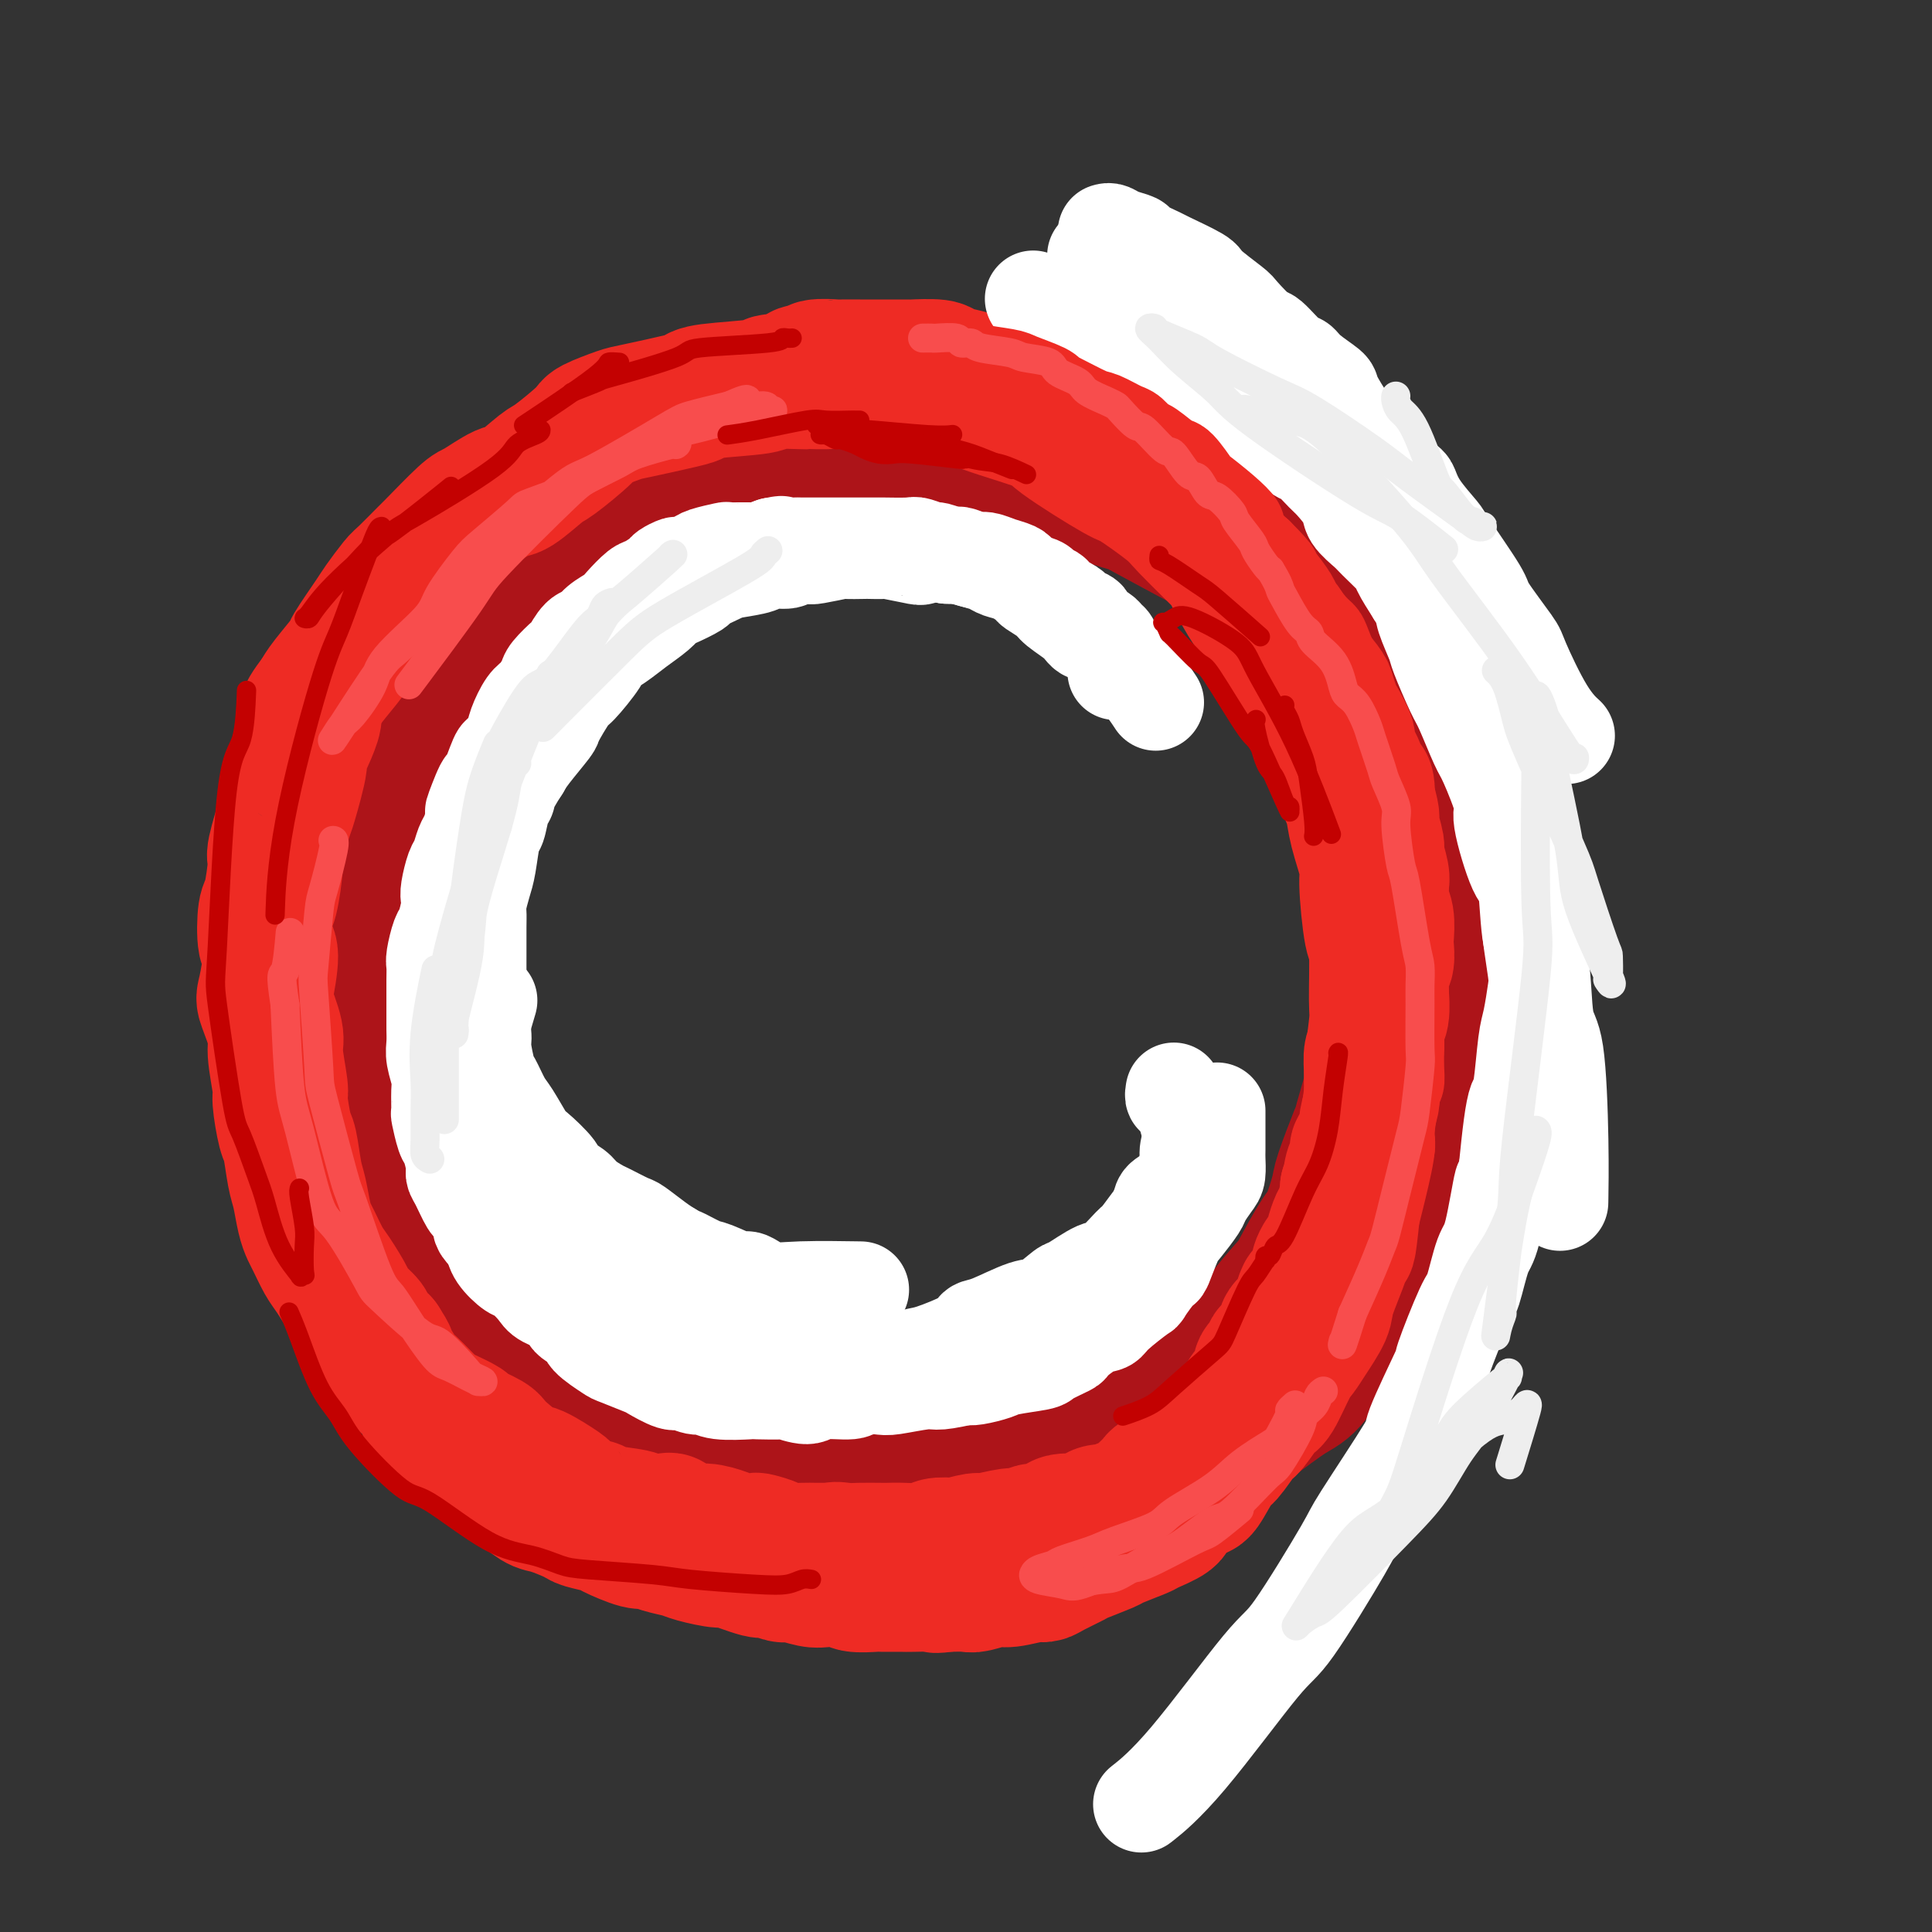 <svg viewBox='0 0 400 400' version='1.1' xmlns='http://www.w3.org/2000/svg' xmlns:xlink='http://www.w3.org/1999/xlink'><rect x="0" y="0" width="400" height="400" fill="#333333" stroke="none"/><g fill='none' stroke='rgb(173,20,25)' stroke-width='28' stroke-linecap='round' stroke-linejoin='round'><path d='M125,283c0.020,0.107 0.040,0.214 0,0c-0.040,-0.214 -0.139,-0.748 -1,-1c-0.861,-0.252 -2.482,-0.222 -3,0c-0.518,0.222 0.069,0.637 -2,0c-2.069,-0.637 -6.793,-2.325 -9,-3c-2.207,-0.675 -1.896,-0.337 -3,-1c-1.104,-0.663 -3.623,-2.328 -5,-3c-1.377,-0.672 -1.611,-0.352 -3,-2c-1.389,-1.648 -3.934,-5.264 -5,-7c-1.066,-1.736 -0.655,-1.592 -2,-3c-1.345,-1.408 -4.448,-4.368 -6,-6c-1.552,-1.632 -1.554,-1.938 -2,-3c-0.446,-1.062 -1.338,-2.881 -2,-5c-0.662,-2.119 -1.095,-4.537 -2,-7c-0.905,-2.463 -2.281,-4.972 -3,-7c-0.719,-2.028 -0.781,-3.577 -1,-5c-0.219,-1.423 -0.597,-2.721 -1,-5c-0.403,-2.279 -0.833,-5.540 -1,-8c-0.167,-2.460 -0.071,-4.119 0,-7c0.071,-2.881 0.118,-6.983 0,-9c-0.118,-2.017 -0.400,-1.948 0,-5c0.400,-3.052 1.481,-9.225 2,-12c0.519,-2.775 0.476,-2.152 1,-5c0.524,-2.848 1.614,-9.166 2,-12c0.386,-2.834 0.067,-2.183 1,-5c0.933,-2.817 3.117,-9.100 4,-12c0.883,-2.900 0.463,-2.415 2,-5c1.537,-2.585 5.031,-8.239 7,-11c1.969,-2.761 2.415,-2.628 4,-5c1.585,-2.372 4.310,-7.249 6,-10c1.690,-2.751 2.345,-3.375 3,-4'/><path d='M106,115c4.885,-6.403 7.098,-7.410 8,-8c0.902,-0.590 0.495,-0.764 2,-2c1.505,-1.236 4.923,-3.535 7,-5c2.077,-1.465 2.813,-2.095 5,-3c2.187,-0.905 5.825,-2.085 8,-3c2.175,-0.915 2.885,-1.565 4,-2c1.115,-0.435 2.633,-0.654 6,-1c3.367,-0.346 8.584,-0.817 11,-1c2.416,-0.183 2.033,-0.076 5,0c2.967,0.076 9.284,0.121 12,0c2.716,-0.121 1.832,-0.408 5,0c3.168,0.408 10.389,1.511 14,2c3.611,0.489 3.614,0.363 7,1c3.386,0.637 10.156,2.038 13,3c2.844,0.962 1.764,1.483 5,3c3.236,1.517 10.789,4.028 14,5c3.211,0.972 2.080,0.406 5,2c2.920,1.594 9.890,5.347 13,7c3.110,1.653 2.358,1.207 4,3c1.642,1.793 5.677,5.826 8,8c2.323,2.174 2.934,2.488 5,5c2.066,2.512 5.586,7.221 7,9c1.414,1.779 0.722,0.630 2,3c1.278,2.370 4.527,8.261 6,11c1.473,2.739 1.169,2.327 2,5c0.831,2.673 2.798,8.431 4,12c1.202,3.569 1.640,4.948 2,6c0.360,1.052 0.643,1.777 1,5c0.357,3.223 0.788,8.945 1,12c0.212,3.055 0.203,3.444 0,6c-0.203,2.556 -0.602,7.278 -1,12'/><path d='M291,210c-0.348,5.600 -1.218,4.600 -2,7c-0.782,2.400 -1.476,8.201 -2,11c-0.524,2.799 -0.879,2.596 -2,5c-1.121,2.404 -3.007,7.414 -4,10c-0.993,2.586 -1.093,2.748 -2,5c-0.907,2.252 -2.620,6.593 -4,9c-1.380,2.407 -2.426,2.881 -4,5c-1.574,2.119 -3.676,5.885 -5,8c-1.324,2.115 -1.871,2.581 -3,4c-1.129,1.419 -2.839,3.792 -4,5c-1.161,1.208 -1.772,1.252 -4,3c-2.228,1.748 -6.072,5.200 -8,7c-1.928,1.800 -1.939,1.949 -4,3c-2.061,1.051 -6.173,3.006 -9,4c-2.827,0.994 -4.369,1.028 -7,2c-2.631,0.972 -6.351,2.881 -9,4c-2.649,1.119 -4.228,1.448 -6,2c-1.772,0.552 -3.738,1.326 -6,2c-2.262,0.674 -4.821,1.249 -9,2c-4.179,0.751 -9.979,1.680 -13,2c-3.021,0.320 -3.264,0.033 -4,0c-0.736,-0.033 -1.966,0.187 -5,0c-3.034,-0.187 -7.872,-0.782 -10,-1c-2.128,-0.218 -1.548,-0.058 -4,-1c-2.452,-0.942 -7.938,-2.987 -11,-4c-3.062,-1.013 -3.699,-0.995 -6,-2c-2.301,-1.005 -6.266,-3.032 -9,-4c-2.734,-0.968 -4.238,-0.878 -7,-2c-2.762,-1.122 -6.782,-3.456 -9,-5c-2.218,-1.544 -2.634,-2.298 -5,-4c-2.366,-1.702 -6.683,-4.351 -11,-7'/><path d='M103,280c-3.981,-2.781 -1.432,-1.732 -3,-3c-1.568,-1.268 -7.253,-4.852 -10,-7c-2.747,-2.148 -2.556,-2.861 -4,-5c-1.444,-2.139 -4.522,-5.705 -6,-8c-1.478,-2.295 -1.355,-3.318 -2,-6c-0.645,-2.682 -2.056,-7.022 -3,-10c-0.944,-2.978 -1.419,-4.594 -2,-6c-0.581,-1.406 -1.266,-2.602 -2,-6c-0.734,-3.398 -1.515,-8.998 -2,-12c-0.485,-3.002 -0.674,-3.405 -1,-6c-0.326,-2.595 -0.788,-7.382 -1,-10c-0.212,-2.618 -0.172,-3.069 0,-6c0.172,-2.931 0.477,-8.344 1,-11c0.523,-2.656 1.263,-2.556 2,-5c0.737,-2.444 1.469,-7.432 2,-10c0.531,-2.568 0.860,-2.715 2,-5c1.140,-2.285 3.091,-6.708 4,-9c0.909,-2.292 0.777,-2.453 2,-5c1.223,-2.547 3.802,-7.482 5,-10c1.198,-2.518 1.017,-2.620 3,-5c1.983,-2.380 6.131,-7.037 8,-9c1.869,-1.963 1.459,-1.232 3,-3c1.541,-1.768 5.032,-6.034 7,-8c1.968,-1.966 2.412,-1.630 4,-3c1.588,-1.370 4.319,-4.444 6,-6c1.681,-1.556 2.311,-1.594 3,-2c0.689,-0.406 1.436,-1.181 4,-3c2.564,-1.819 6.945,-4.684 9,-6c2.055,-1.316 1.784,-1.085 4,-2c2.216,-0.915 6.919,-2.976 10,-4c3.081,-1.024 4.541,-1.012 6,-1'/><path d='M152,88c5.109,-1.487 7.883,-1.706 10,-2c2.117,-0.294 3.577,-0.664 7,-1c3.423,-0.336 8.811,-0.637 12,-1c3.189,-0.363 4.181,-0.788 8,-1c3.819,-0.212 10.465,-0.212 14,0c3.535,0.212 3.959,0.635 7,1c3.041,0.365 8.698,0.673 12,1c3.302,0.327 4.249,0.673 8,2c3.751,1.327 10.307,3.633 14,5c3.693,1.367 4.525,1.794 8,4c3.475,2.206 9.593,6.192 13,8c3.407,1.808 4.102,1.439 7,4c2.898,2.561 7.999,8.053 11,11c3.001,2.947 3.904,3.349 6,6c2.096,2.651 5.386,7.550 7,10c1.614,2.450 1.550,2.451 3,5c1.450,2.549 4.412,7.646 6,11c1.588,3.354 1.803,4.965 2,6c0.197,1.035 0.376,1.493 1,5c0.624,3.507 1.695,10.064 2,13c0.305,2.936 -0.154,2.252 0,5c0.154,2.748 0.921,8.929 1,12c0.079,3.071 -0.529,3.030 -1,6c-0.471,2.970 -0.806,8.949 -1,12c-0.194,3.051 -0.248,3.175 -1,6c-0.752,2.825 -2.204,8.352 -3,11c-0.796,2.648 -0.937,2.417 -2,5c-1.063,2.583 -3.048,7.981 -4,11c-0.952,3.019 -0.872,3.659 -2,6c-1.128,2.341 -3.465,6.383 -5,9c-1.535,2.617 -2.267,3.808 -3,5'/><path d='M289,263c-3.978,7.576 -5.925,8.517 -7,9c-1.075,0.483 -1.280,0.507 -3,3c-1.720,2.493 -4.956,7.456 -7,10c-2.044,2.544 -2.896,2.668 -5,4c-2.104,1.332 -5.458,3.873 -7,5c-1.542,1.127 -1.270,0.841 -4,2c-2.730,1.159 -8.460,3.762 -11,5c-2.540,1.238 -1.888,1.109 -4,2c-2.112,0.891 -6.986,2.802 -10,4c-3.014,1.198 -4.167,1.683 -5,2c-0.833,0.317 -1.344,0.464 -4,1c-2.656,0.536 -7.456,1.460 -10,2c-2.544,0.540 -2.833,0.697 -5,1c-2.167,0.303 -6.213,0.754 -8,1c-1.787,0.246 -1.317,0.288 -4,0c-2.683,-0.288 -8.520,-0.907 -11,-1c-2.480,-0.093 -1.604,0.340 -3,0c-1.396,-0.340 -5.063,-1.455 -7,-2c-1.937,-0.545 -2.143,-0.521 -4,-1c-1.857,-0.479 -5.366,-1.459 -7,-2c-1.634,-0.541 -1.393,-0.641 -3,-2c-1.607,-1.359 -5.064,-3.975 -7,-5c-1.936,-1.025 -2.353,-0.458 -4,-1c-1.647,-0.542 -4.526,-2.192 -6,-3c-1.474,-0.808 -1.545,-0.774 -3,-2c-1.455,-1.226 -4.294,-3.710 -6,-5c-1.706,-1.290 -2.280,-1.384 -3,-2c-0.720,-0.616 -1.585,-1.753 -3,-3c-1.415,-1.247 -3.381,-2.605 -5,-4c-1.619,-1.395 -2.891,-2.827 -4,-4c-1.109,-1.173 -2.054,-2.086 -3,-3'/><path d='M116,274c-4.105,-3.597 -2.368,-2.091 -3,-3c-0.632,-0.909 -3.633,-4.233 -5,-6c-1.367,-1.767 -1.099,-1.975 -2,-3c-0.901,-1.025 -2.970,-2.866 -4,-4c-1.030,-1.134 -1.019,-1.560 -2,-4c-0.981,-2.440 -2.953,-6.894 -4,-9c-1.047,-2.106 -1.169,-1.863 -2,-4c-0.831,-2.137 -2.370,-6.656 -3,-9c-0.630,-2.344 -0.352,-2.515 -1,-5c-0.648,-2.485 -2.223,-7.283 -3,-10c-0.777,-2.717 -0.756,-3.354 -1,-6c-0.244,-2.646 -0.752,-7.301 -1,-10c-0.248,-2.699 -0.237,-3.441 0,-6c0.237,-2.559 0.701,-6.934 1,-9c0.299,-2.066 0.433,-1.824 1,-4c0.567,-2.176 1.568,-6.770 2,-9c0.432,-2.230 0.294,-2.097 1,-4c0.706,-1.903 2.256,-5.841 3,-8c0.744,-2.159 0.682,-2.537 1,-3c0.318,-0.463 1.016,-1.011 2,-3c0.984,-1.989 2.253,-5.420 3,-7c0.747,-1.580 0.970,-1.310 2,-3c1.030,-1.690 2.865,-5.342 4,-7c1.135,-1.658 1.570,-1.323 3,-3c1.430,-1.677 3.857,-5.366 5,-7c1.143,-1.634 1.004,-1.213 2,-2c0.996,-0.787 3.129,-2.783 4,-4c0.871,-1.217 0.481,-1.656 2,-3c1.519,-1.344 4.947,-3.593 7,-5c2.053,-1.407 2.729,-1.974 4,-3c1.271,-1.026 3.135,-2.513 5,-4'/><path d='M137,107c2.426,-1.970 0.491,-0.895 2,-1c1.509,-0.105 6.461,-1.390 9,-2c2.539,-0.610 2.666,-0.546 5,-1c2.334,-0.454 6.876,-1.427 9,-2c2.124,-0.573 1.830,-0.746 4,-1c2.170,-0.254 6.805,-0.588 9,-1c2.195,-0.412 1.949,-0.902 5,-1c3.051,-0.098 9.399,0.196 13,0c3.601,-0.196 4.453,-0.883 6,-1c1.547,-0.117 3.787,0.335 7,1c3.213,0.665 7.398,1.543 10,2c2.602,0.457 3.622,0.493 7,1c3.378,0.507 9.115,1.485 12,2c2.885,0.515 2.920,0.566 6,2c3.080,1.434 9.206,4.251 12,6c2.794,1.749 2.255,2.430 4,4c1.745,1.570 5.772,4.027 9,7c3.228,2.973 5.655,6.460 7,9c1.345,2.540 1.607,4.131 2,5c0.393,0.869 0.916,1.015 2,3c1.084,1.985 2.728,5.807 4,8c1.272,2.193 2.173,2.755 3,5c0.827,2.245 1.581,6.174 2,8c0.419,1.826 0.505,1.550 1,4c0.495,2.450 1.400,7.626 2,10c0.600,2.374 0.893,1.947 1,4c0.107,2.053 0.026,6.586 0,9c-0.026,2.414 0.003,2.709 0,5c-0.003,2.291 -0.039,6.578 0,9c0.039,2.422 0.154,2.978 0,4c-0.154,1.022 -0.577,2.511 -1,4'/><path d='M289,209c-0.534,6.750 -1.369,8.123 -2,9c-0.631,0.877 -1.057,1.256 -2,4c-0.943,2.744 -2.403,7.853 -3,10c-0.597,2.147 -0.332,1.333 -1,3c-0.668,1.667 -2.270,5.817 -3,8c-0.730,2.183 -0.586,2.401 -1,4c-0.414,1.599 -1.384,4.580 -2,6c-0.616,1.420 -0.878,1.281 -2,3c-1.122,1.719 -3.103,5.297 -4,7c-0.897,1.703 -0.708,1.532 -2,3c-1.292,1.468 -4.063,4.575 -5,6c-0.937,1.425 -0.040,1.167 -1,2c-0.960,0.833 -3.778,2.756 -5,4c-1.222,1.244 -0.849,1.810 -2,3c-1.151,1.190 -3.825,3.004 -5,4c-1.175,0.996 -0.850,1.172 -2,2c-1.150,0.828 -3.774,2.307 -5,3c-1.226,0.693 -1.053,0.601 -2,1c-0.947,0.399 -3.014,1.288 -4,2c-0.986,0.712 -0.891,1.248 -2,2c-1.109,0.752 -3.421,1.721 -5,2c-1.579,0.279 -2.426,-0.131 -3,0c-0.574,0.131 -0.874,0.805 -2,1c-1.126,0.195 -3.076,-0.087 -4,0c-0.924,0.087 -0.822,0.545 -2,1c-1.178,0.455 -3.635,0.906 -5,1c-1.365,0.094 -1.636,-0.171 -3,0c-1.364,0.171 -3.819,0.778 -5,1c-1.181,0.222 -1.087,0.060 -2,0c-0.913,-0.060 -2.832,-0.017 -4,0c-1.168,0.017 -1.584,0.009 -2,0'/><path d='M197,301c-5.972,0.861 -4.904,1.012 -5,1c-0.096,-0.012 -1.358,-0.187 -3,0c-1.642,0.187 -3.663,0.734 -5,1c-1.337,0.266 -1.989,0.249 -3,0c-1.011,-0.249 -2.380,-0.731 -3,-1c-0.620,-0.269 -0.491,-0.323 -2,0c-1.509,0.323 -4.655,1.025 -6,1c-1.345,-0.025 -0.889,-0.776 -2,-1c-1.111,-0.224 -3.789,0.081 -5,0c-1.211,-0.081 -0.955,-0.546 -1,-1c-0.045,-0.454 -0.390,-0.896 -2,-1c-1.610,-0.104 -4.485,0.131 -6,0c-1.515,-0.131 -1.672,-0.626 -3,-1c-1.328,-0.374 -3.828,-0.625 -5,-1c-1.172,-0.375 -1.017,-0.873 -2,-1c-0.983,-0.127 -3.105,0.117 -4,0c-0.895,-0.117 -0.561,-0.594 -2,-1c-1.439,-0.406 -4.649,-0.742 -6,-1c-1.351,-0.258 -0.843,-0.438 -2,-1c-1.157,-0.562 -3.981,-1.506 -5,-2c-1.019,-0.494 -0.235,-0.540 -1,-1c-0.765,-0.460 -3.080,-1.336 -4,-2c-0.920,-0.664 -0.443,-1.117 -1,-2c-0.557,-0.883 -2.146,-2.195 -3,-3c-0.854,-0.805 -0.973,-1.104 -2,-2c-1.027,-0.896 -2.961,-2.390 -4,-3c-1.039,-0.610 -1.182,-0.335 -2,-1c-0.818,-0.665 -2.312,-2.271 -3,-3c-0.688,-0.729 -0.570,-0.581 -1,-2c-0.430,-1.419 -1.409,-4.405 -2,-6c-0.591,-1.595 -0.796,-1.797 -1,-2'/><path d='M101,265c-0.999,-2.343 -1.495,-3.201 -2,-4c-0.505,-0.799 -1.018,-1.540 -1,-2c0.018,-0.460 0.566,-0.639 0,-2c-0.566,-1.361 -2.246,-3.904 -3,-5c-0.754,-1.096 -0.580,-0.747 -1,-2c-0.420,-1.253 -1.432,-4.109 -2,-5c-0.568,-0.891 -0.691,0.183 -1,-1c-0.309,-1.183 -0.802,-4.624 -1,-6c-0.198,-1.376 -0.099,-0.688 0,0'/><path d='M231,294c0.104,0.025 0.207,0.050 0,0c-0.207,-0.050 -0.725,-0.174 -1,0c-0.275,0.174 -0.309,0.646 -1,1c-0.691,0.354 -2.040,0.589 -3,1c-0.960,0.411 -1.529,0.996 -2,1c-0.471,0.004 -0.842,-0.575 -2,0c-1.158,0.575 -3.102,2.305 -4,3c-0.898,0.695 -0.751,0.357 -3,1c-2.249,0.643 -6.894,2.267 -9,3c-2.106,0.733 -1.674,0.575 -3,1c-1.326,0.425 -4.410,1.434 -6,2c-1.590,0.566 -1.686,0.687 -4,1c-2.314,0.313 -6.847,0.816 -9,1c-2.153,0.184 -1.925,0.049 -3,0c-1.075,-0.049 -3.454,-0.013 -5,0c-1.546,0.013 -2.260,0.002 -4,0c-1.740,-0.002 -4.505,0.007 -6,0c-1.495,-0.007 -1.718,-0.028 -3,0c-1.282,0.028 -3.622,0.105 -5,0c-1.378,-0.105 -1.795,-0.392 -4,-1c-2.205,-0.608 -6.199,-1.536 -8,-2c-1.801,-0.464 -1.409,-0.464 -3,-1c-1.591,-0.536 -5.164,-1.609 -7,-2c-1.836,-0.391 -1.935,-0.101 -4,-1c-2.065,-0.899 -6.098,-2.987 -8,-4c-1.902,-1.013 -1.675,-0.952 -2,-1c-0.325,-0.048 -1.203,-0.205 -3,-1c-1.797,-0.795 -4.513,-2.227 -6,-3c-1.487,-0.773 -1.743,-0.886 -2,-1'/><path d='M111,292c-8.422,-3.533 -5.978,-3.867 -5,-4c0.978,-0.133 0.489,-0.067 0,0'/></g>
<g fill='none' stroke='rgb(238,43,36)' stroke-width='28' stroke-linecap='round' stroke-linejoin='round'><path d='M171,79c0.161,-0.000 0.322,-0.001 0,0c-0.322,0.001 -1.128,0.003 -2,0c-0.872,-0.003 -1.810,-0.012 -2,0c-0.190,0.012 0.366,0.045 -1,0c-1.366,-0.045 -4.656,-0.168 -6,0c-1.344,0.168 -0.741,0.626 -3,1c-2.259,0.374 -7.378,0.662 -10,1c-2.622,0.338 -2.745,0.724 -3,1c-0.255,0.276 -0.641,0.441 -3,1c-2.359,0.559 -6.691,1.513 -9,2c-2.309,0.487 -2.593,0.509 -4,1c-1.407,0.491 -3.935,1.453 -5,2c-1.065,0.547 -0.666,0.680 -2,2c-1.334,1.320 -4.399,3.829 -6,5c-1.601,1.171 -1.737,1.005 -3,2c-1.263,0.995 -3.652,3.150 -5,4c-1.348,0.850 -1.654,0.396 -3,1c-1.346,0.604 -3.734,2.267 -5,3c-1.266,0.733 -1.412,0.536 -3,2c-1.588,1.464 -4.618,4.588 -6,6c-1.382,1.412 -1.116,1.112 -2,2c-0.884,0.888 -2.917,2.964 -4,4c-1.083,1.036 -1.215,1.034 -2,2c-0.785,0.966 -2.224,2.902 -3,4c-0.776,1.098 -0.890,1.358 -2,3c-1.110,1.642 -3.215,4.667 -4,6c-0.785,1.333 -0.250,0.974 -1,2c-0.750,1.026 -2.786,3.436 -4,5c-1.214,1.564 -1.607,2.282 -2,3'/><path d='M66,144c-4.677,6.143 -1.370,3.002 -1,4c0.370,0.998 -2.196,6.135 -3,8c-0.804,1.865 0.153,0.458 0,2c-0.153,1.542 -1.417,6.032 -2,8c-0.583,1.968 -0.485,1.415 -1,3c-0.515,1.585 -1.642,5.308 -2,7c-0.358,1.692 0.052,1.354 0,3c-0.052,1.646 -0.567,5.275 -1,7c-0.433,1.725 -0.783,1.546 -1,3c-0.217,1.454 -0.299,4.539 0,6c0.299,1.461 0.979,1.296 1,3c0.021,1.704 -0.617,5.276 -1,7c-0.383,1.724 -0.510,1.598 0,3c0.510,1.402 1.656,4.330 2,6c0.344,1.670 -0.115,2.082 0,4c0.115,1.918 0.804,5.343 1,7c0.196,1.657 -0.102,1.547 0,3c0.102,1.453 0.605,4.468 1,6c0.395,1.532 0.684,1.580 1,3c0.316,1.420 0.661,4.213 1,6c0.339,1.787 0.671,2.569 1,4c0.329,1.431 0.653,3.511 1,5c0.347,1.489 0.717,2.389 1,3c0.283,0.611 0.479,0.935 1,2c0.521,1.065 1.367,2.871 2,4c0.633,1.129 1.053,1.582 2,3c0.947,1.418 2.419,3.800 3,5c0.581,1.200 0.269,1.219 1,2c0.731,0.781 2.504,2.326 3,3c0.496,0.674 -0.287,0.478 0,1c0.287,0.522 1.643,1.761 3,3'/><path d='M79,278c2.382,3.725 0.838,1.536 1,2c0.162,0.464 2.030,3.581 3,5c0.970,1.419 1.041,1.139 2,2c0.959,0.861 2.807,2.864 4,4c1.193,1.136 1.730,1.404 3,2c1.270,0.596 3.272,1.519 4,2c0.728,0.481 0.184,0.518 1,1c0.816,0.482 2.994,1.408 4,2c1.006,0.592 0.840,0.849 2,2c1.160,1.151 3.644,3.196 5,4c1.356,0.804 1.582,0.369 3,1c1.418,0.631 4.028,2.330 5,3c0.972,0.670 0.305,0.312 1,1c0.695,0.688 2.750,2.423 4,3c1.250,0.577 1.695,-0.002 2,0c0.305,0.002 0.471,0.587 2,1c1.529,0.413 4.423,0.654 6,1c1.577,0.346 1.838,0.796 3,1c1.162,0.204 3.224,0.163 4,0c0.776,-0.163 0.265,-0.446 1,0c0.735,0.446 2.716,1.622 4,2c1.284,0.378 1.872,-0.043 3,0c1.128,0.043 2.796,0.550 4,1c1.204,0.450 1.945,0.842 3,1c1.055,0.158 2.425,0.081 3,0c0.575,-0.081 0.355,-0.165 1,0c0.645,0.165 2.156,0.580 3,1c0.844,0.420 1.020,0.844 2,1c0.980,0.156 2.764,0.042 4,0c1.236,-0.042 1.925,-0.012 3,0c1.075,0.012 2.538,0.006 4,0'/><path d='M173,321c8.243,1.392 2.852,0.373 1,0c-1.852,-0.373 -0.164,-0.100 1,0c1.164,0.100 1.804,0.028 3,0c1.196,-0.028 2.948,-0.011 4,0c1.052,0.011 1.403,0.017 2,0c0.597,-0.017 1.438,-0.056 3,0c1.562,0.056 3.844,0.207 5,0c1.156,-0.207 1.184,-0.772 2,-1c0.816,-0.228 2.418,-0.118 3,0c0.582,0.118 0.143,0.243 1,0c0.857,-0.243 3.011,-0.854 4,-1c0.989,-0.146 0.812,0.172 2,0c1.188,-0.172 3.740,-0.833 5,-1c1.260,-0.167 1.229,0.162 2,0c0.771,-0.162 2.343,-0.814 3,-1c0.657,-0.186 0.398,0.094 1,0c0.602,-0.094 2.066,-0.564 3,-1c0.934,-0.436 1.337,-0.839 2,-1c0.663,-0.161 1.586,-0.080 2,0c0.414,0.080 0.320,0.161 1,0c0.680,-0.161 2.135,-0.563 3,-1c0.865,-0.437 1.139,-0.909 2,-1c0.861,-0.091 2.310,0.198 3,0c0.690,-0.198 0.623,-0.883 1,-1c0.377,-0.117 1.198,0.335 2,0c0.802,-0.335 1.585,-1.455 2,-2c0.415,-0.545 0.462,-0.513 1,-1c0.538,-0.487 1.567,-1.491 2,-2c0.433,-0.509 0.270,-0.522 1,-1c0.730,-0.478 2.351,-1.422 3,-2c0.649,-0.578 0.324,-0.789 0,-1'/><path d='M243,303c2.506,-1.953 2.769,-1.837 3,-2c0.231,-0.163 0.428,-0.606 1,-1c0.572,-0.394 1.518,-0.740 2,-1c0.482,-0.260 0.500,-0.435 1,-1c0.500,-0.565 1.482,-1.521 2,-2c0.518,-0.479 0.571,-0.479 1,-1c0.429,-0.521 1.233,-1.561 2,-2c0.767,-0.439 1.496,-0.277 2,-1c0.504,-0.723 0.784,-2.330 1,-3c0.216,-0.670 0.369,-0.403 1,-1c0.631,-0.597 1.740,-2.057 2,-3c0.260,-0.943 -0.329,-1.369 0,-2c0.329,-0.631 1.575,-1.467 2,-2c0.425,-0.533 0.030,-0.762 0,-1c-0.030,-0.238 0.307,-0.485 1,-1c0.693,-0.515 1.744,-1.298 2,-2c0.256,-0.702 -0.284,-1.323 0,-2c0.284,-0.677 1.390,-1.411 2,-2c0.610,-0.589 0.723,-1.031 1,-2c0.277,-0.969 0.718,-2.463 1,-3c0.282,-0.537 0.404,-0.118 1,-1c0.596,-0.882 1.666,-3.067 2,-4c0.334,-0.933 -0.069,-0.615 0,-1c0.069,-0.385 0.610,-1.472 1,-2c0.390,-0.528 0.629,-0.495 1,-1c0.371,-0.505 0.874,-1.547 1,-2c0.126,-0.453 -0.124,-0.318 0,-1c0.124,-0.682 0.621,-2.183 1,-3c0.379,-0.817 0.641,-0.951 1,-2c0.359,-1.049 0.817,-3.014 1,-4c0.183,-0.986 0.092,-0.993 0,-1'/><path d='M279,246c3.028,-6.389 1.599,-2.862 1,-2c-0.599,0.862 -0.367,-0.942 0,-2c0.367,-1.058 0.868,-1.369 1,-2c0.132,-0.631 -0.104,-1.580 0,-2c0.104,-0.420 0.550,-0.309 1,-1c0.450,-0.691 0.905,-2.182 1,-3c0.095,-0.818 -0.170,-0.961 0,-2c0.170,-1.039 0.777,-2.973 1,-4c0.223,-1.027 0.064,-1.147 0,-2c-0.064,-0.853 -0.032,-2.438 0,-3c0.032,-0.562 0.065,-0.102 0,-1c-0.065,-0.898 -0.228,-3.156 0,-4c0.228,-0.844 0.846,-0.275 1,-1c0.154,-0.725 -0.156,-2.744 0,-4c0.156,-1.256 0.778,-1.749 1,-3c0.222,-1.251 0.046,-3.260 0,-4c-0.046,-0.740 0.040,-0.213 0,-1c-0.040,-0.787 -0.206,-2.889 0,-4c0.206,-1.111 0.783,-1.231 1,-2c0.217,-0.769 0.072,-2.189 0,-3c-0.072,-0.811 -0.072,-1.015 0,-2c0.072,-0.985 0.217,-2.751 0,-4c-0.217,-1.249 -0.794,-1.981 -1,-3c-0.206,-1.019 -0.040,-2.326 0,-3c0.040,-0.674 -0.046,-0.716 0,-1c0.046,-0.284 0.223,-0.809 0,-2c-0.223,-1.191 -0.847,-3.048 -1,-4c-0.153,-0.952 0.165,-0.997 0,-2c-0.165,-1.003 -0.814,-2.962 -1,-4c-0.186,-1.038 0.090,-1.154 0,-2c-0.090,-0.846 -0.545,-2.423 -1,-4'/><path d='M283,165c-0.488,-4.856 0.291,-1.498 0,-1c-0.291,0.498 -1.654,-1.866 -2,-3c-0.346,-1.134 0.325,-1.037 0,-2c-0.325,-0.963 -1.646,-2.986 -2,-4c-0.354,-1.014 0.258,-1.018 0,-2c-0.258,-0.982 -1.387,-2.942 -2,-4c-0.613,-1.058 -0.711,-1.213 -1,-2c-0.289,-0.787 -0.768,-2.206 -1,-3c-0.232,-0.794 -0.217,-0.964 -1,-2c-0.783,-1.036 -2.363,-2.938 -3,-4c-0.637,-1.062 -0.332,-1.283 -1,-2c-0.668,-0.717 -2.310,-1.931 -3,-3c-0.690,-1.069 -0.426,-1.992 -1,-3c-0.574,-1.008 -1.984,-2.102 -3,-3c-1.016,-0.898 -1.637,-1.600 -2,-2c-0.363,-0.400 -0.467,-0.499 -1,-1c-0.533,-0.501 -1.494,-1.403 -2,-2c-0.506,-0.597 -0.557,-0.888 -1,-2c-0.443,-1.112 -1.277,-3.045 -2,-4c-0.723,-0.955 -1.333,-0.934 -2,-2c-0.667,-1.066 -1.390,-3.220 -2,-4c-0.610,-0.780 -1.107,-0.185 -2,-1c-0.893,-0.815 -2.183,-3.038 -3,-4c-0.817,-0.962 -1.162,-0.661 -2,-1c-0.838,-0.339 -2.171,-1.317 -3,-2c-0.829,-0.683 -1.155,-1.070 -2,-2c-0.845,-0.930 -2.210,-2.401 -3,-3c-0.790,-0.599 -1.006,-0.326 -2,-1c-0.994,-0.674 -2.768,-2.297 -4,-3c-1.232,-0.703 -1.924,-0.487 -3,-1c-1.076,-0.513 -2.538,-1.757 -4,-3'/><path d='M223,89c-4.677,-3.362 -2.370,-1.268 -2,-1c0.370,0.268 -1.196,-1.289 -2,-2c-0.804,-0.711 -0.846,-0.575 -2,-1c-1.154,-0.425 -3.419,-1.409 -5,-2c-1.581,-0.591 -2.476,-0.788 -3,-1c-0.524,-0.212 -0.675,-0.439 -2,-1c-1.325,-0.561 -3.824,-1.457 -5,-2c-1.176,-0.543 -1.028,-0.734 -2,-1c-0.972,-0.266 -3.064,-0.607 -4,-1c-0.936,-0.393 -0.717,-0.837 -2,-1c-1.283,-0.163 -4.068,-0.044 -5,0c-0.932,0.044 -0.011,0.012 -1,0c-0.989,-0.012 -3.888,-0.003 -5,0c-1.112,0.003 -0.438,0.001 -1,0c-0.562,-0.001 -2.361,-0.001 -3,0c-0.639,0.001 -0.117,0.004 -1,0c-0.883,-0.004 -3.173,-0.016 -4,0c-0.827,0.016 -0.193,0.061 -1,0c-0.807,-0.061 -3.054,-0.226 -4,0c-0.946,0.226 -0.591,0.845 -1,1c-0.409,0.155 -1.584,-0.154 -2,0c-0.416,0.154 -0.074,0.772 0,1c0.074,0.228 -0.118,0.068 0,0c0.118,-0.068 0.548,-0.043 2,0c1.452,0.043 3.925,0.104 5,0c1.075,-0.104 0.751,-0.374 3,0c2.249,0.374 7.071,1.393 10,2c2.929,0.607 3.964,0.804 5,1'/><path d='M191,81c5.909,0.994 8.183,1.479 10,2c1.817,0.521 3.178,1.077 6,2c2.822,0.923 7.106,2.211 9,3c1.894,0.789 1.398,1.077 4,3c2.602,1.923 8.302,5.479 11,7c2.698,1.521 2.394,1.007 4,2c1.606,0.993 5.123,3.492 7,5c1.877,1.508 2.114,2.026 4,4c1.886,1.974 5.422,5.406 7,7c1.578,1.594 1.197,1.352 2,3c0.803,1.648 2.790,5.187 4,7c1.210,1.813 1.642,1.902 3,4c1.358,2.098 3.641,6.206 5,8c1.359,1.794 1.793,1.273 3,3c1.207,1.727 3.187,5.701 4,8c0.813,2.299 0.460,2.925 1,5c0.540,2.075 1.972,5.601 3,8c1.028,2.399 1.651,3.670 2,5c0.349,1.330 0.423,2.719 1,5c0.577,2.281 1.657,5.455 2,7c0.343,1.545 -0.051,1.461 0,4c0.051,2.539 0.545,7.702 1,10c0.455,2.298 0.869,1.730 1,4c0.131,2.270 -0.022,7.379 0,10c0.022,2.621 0.218,2.754 0,5c-0.218,2.246 -0.850,6.604 -1,9c-0.150,2.396 0.181,2.830 0,5c-0.181,2.170 -0.873,6.077 -1,8c-0.127,1.923 0.312,1.864 0,4c-0.312,2.136 -1.375,6.467 -2,9c-0.625,2.533 -0.813,3.266 -1,4'/><path d='M280,251c-0.987,9.648 -0.954,6.770 -1,6c-0.046,-0.770 -0.173,0.570 -1,3c-0.827,2.430 -2.356,5.949 -3,8c-0.644,2.051 -0.403,2.634 -1,4c-0.597,1.366 -2.032,3.515 -3,5c-0.968,1.485 -1.471,2.307 -2,3c-0.529,0.693 -1.085,1.257 -2,3c-0.915,1.743 -2.189,4.663 -3,6c-0.811,1.337 -1.161,1.089 -2,2c-0.839,0.911 -2.169,2.981 -3,4c-0.831,1.019 -1.165,0.988 -2,2c-0.835,1.012 -2.172,3.065 -3,4c-0.828,0.935 -1.146,0.750 -2,2c-0.854,1.250 -2.243,3.936 -3,5c-0.757,1.064 -0.881,0.508 -2,1c-1.119,0.492 -3.232,2.034 -4,3c-0.768,0.966 -0.191,1.357 -1,2c-0.809,0.643 -3.005,1.538 -4,2c-0.995,0.462 -0.789,0.490 -2,1c-1.211,0.510 -3.840,1.502 -5,2c-1.160,0.498 -0.850,0.502 -2,1c-1.150,0.498 -3.761,1.491 -5,2c-1.239,0.509 -1.105,0.533 -2,1c-0.895,0.467 -2.818,1.378 -4,2c-1.182,0.622 -1.623,0.955 -2,1c-0.377,0.045 -0.690,-0.198 -2,0c-1.310,0.198 -3.616,0.838 -5,1c-1.384,0.162 -1.845,-0.152 -3,0c-1.155,0.152 -3.003,0.772 -4,1c-0.997,0.228 -1.142,0.065 -2,0c-0.858,-0.065 -2.429,-0.033 -4,0'/><path d='M196,328c-3.569,0.464 -1.492,0.124 -2,0c-0.508,-0.124 -3.600,-0.032 -5,0c-1.400,0.032 -1.107,0.005 -2,0c-0.893,-0.005 -2.970,0.012 -4,0c-1.030,-0.012 -1.012,-0.055 -2,0c-0.988,0.055 -2.983,0.207 -4,0c-1.017,-0.207 -1.058,-0.772 -2,-1c-0.942,-0.228 -2.785,-0.118 -4,0c-1.215,0.118 -1.802,0.244 -3,0c-1.198,-0.244 -3.008,-0.858 -4,-1c-0.992,-0.142 -1.165,0.187 -2,0c-0.835,-0.187 -2.331,-0.890 -3,-1c-0.669,-0.110 -0.509,0.374 -2,0c-1.491,-0.374 -4.632,-1.605 -6,-2c-1.368,-0.395 -0.962,0.048 -2,0c-1.038,-0.048 -3.521,-0.585 -5,-1c-1.479,-0.415 -1.955,-0.706 -3,-1c-1.045,-0.294 -2.658,-0.589 -4,-1c-1.342,-0.411 -2.412,-0.936 -3,-1c-0.588,-0.064 -0.693,0.335 -2,0c-1.307,-0.335 -3.817,-1.403 -5,-2c-1.183,-0.597 -1.039,-0.721 -2,-1c-0.961,-0.279 -3.027,-0.712 -4,-1c-0.973,-0.288 -0.854,-0.432 -2,-1c-1.146,-0.568 -3.557,-1.559 -5,-2c-1.443,-0.441 -1.917,-0.331 -3,-1c-1.083,-0.669 -2.775,-2.118 -4,-3c-1.225,-0.882 -1.984,-1.199 -3,-2c-1.016,-0.801 -2.290,-2.086 -3,-3c-0.710,-0.914 -0.855,-1.457 -1,-2'/><path d='M100,301c-2.316,-1.967 -2.607,-1.886 -3,-2c-0.393,-0.114 -0.890,-0.423 -2,-1c-1.110,-0.577 -2.834,-1.423 -4,-2c-1.166,-0.577 -1.776,-0.886 -2,-1c-0.224,-0.114 -0.064,-0.033 0,0c0.064,0.033 0.032,0.016 0,0'/></g>
<g fill='none' stroke='rgb(255,255,255)' stroke-width='20' stroke-linecap='round' stroke-linejoin='round'><path d='M229,48c0.288,-0.087 0.575,-0.174 1,0c0.425,0.174 0.987,0.608 2,1c1.013,0.392 2.475,0.742 3,1c0.525,0.258 0.111,0.423 1,1c0.889,0.577 3.079,1.566 4,2c0.921,0.434 0.572,0.312 2,1c1.428,0.688 4.631,2.185 6,3c1.369,0.815 0.903,0.946 2,2c1.097,1.054 3.757,3.029 5,4c1.243,0.971 1.068,0.938 2,2c0.932,1.062 2.971,3.217 4,4c1.029,0.783 1.047,0.192 2,1c0.953,0.808 2.841,3.014 4,4c1.159,0.986 1.589,0.752 2,1c0.411,0.248 0.802,0.978 2,2c1.198,1.022 3.203,2.336 4,3c0.797,0.664 0.386,0.676 1,2c0.614,1.324 2.252,3.958 3,5c0.748,1.042 0.605,0.490 1,1c0.395,0.510 1.328,2.080 2,3c0.672,0.920 1.082,1.189 2,2c0.918,0.811 2.344,2.166 3,3c0.656,0.834 0.543,1.149 1,2c0.457,0.851 1.484,2.238 2,3c0.516,0.762 0.519,0.900 1,2c0.481,1.100 1.438,3.161 2,4c0.562,0.839 0.728,0.457 1,1c0.272,0.543 0.649,2.012 1,3c0.351,0.988 0.675,1.494 1,2'/><path d='M296,113c3.670,5.890 2.345,4.114 2,4c-0.345,-0.114 0.289,1.433 1,3c0.711,1.567 1.499,3.155 2,4c0.501,0.845 0.715,0.949 1,2c0.285,1.051 0.640,3.051 1,4c0.360,0.949 0.726,0.846 1,1c0.274,0.154 0.454,0.563 1,2c0.546,1.437 1.456,3.902 2,5c0.544,1.098 0.723,0.829 1,2c0.277,1.171 0.652,3.781 1,5c0.348,1.219 0.670,1.048 1,2c0.330,0.952 0.667,3.028 1,4c0.333,0.972 0.663,0.839 1,2c0.337,1.161 0.683,3.617 1,5c0.317,1.383 0.606,1.692 1,3c0.394,1.308 0.894,3.615 1,5c0.106,1.385 -0.182,1.848 0,3c0.182,1.152 0.834,2.992 1,4c0.166,1.008 -0.153,1.186 0,3c0.153,1.814 0.776,5.266 1,7c0.224,1.734 0.047,1.749 0,3c-0.047,1.251 0.037,3.739 0,5c-0.037,1.261 -0.195,1.297 0,3c0.195,1.703 0.743,5.073 1,7c0.257,1.927 0.224,2.412 0,4c-0.224,1.588 -0.637,4.280 -1,6c-0.363,1.720 -0.675,2.469 -1,5c-0.325,2.531 -0.665,6.843 -1,9c-0.335,2.157 -0.667,2.158 -1,3c-0.333,0.842 -0.667,2.526 -1,5c-0.333,2.474 -0.667,5.737 -1,9'/><path d='M312,242c-1.058,5.849 -0.704,1.971 -1,3c-0.296,1.029 -1.244,6.965 -2,10c-0.756,3.035 -1.322,3.171 -2,5c-0.678,1.829 -1.469,5.353 -2,7c-0.531,1.647 -0.803,1.416 -2,4c-1.197,2.584 -3.320,7.982 -4,10c-0.680,2.018 0.082,0.656 -1,3c-1.082,2.344 -4.009,8.394 -5,11c-0.991,2.606 -0.047,1.768 -2,5c-1.953,3.232 -6.802,10.533 -9,14c-2.198,3.467 -1.746,3.102 -4,7c-2.254,3.898 -7.214,12.061 -10,16c-2.786,3.939 -3.396,3.654 -7,8c-3.604,4.346 -10.201,13.324 -15,19c-4.799,5.676 -7.800,8.050 -9,9c-1.200,0.950 -0.600,0.475 0,0'/><path d='M227,53c-0.172,-0.086 -0.345,-0.171 0,0c0.345,0.171 1.207,0.599 2,1c0.793,0.401 1.515,0.777 2,1c0.485,0.223 0.732,0.294 2,1c1.268,0.706 3.558,2.045 5,3c1.442,0.955 2.037,1.524 4,3c1.963,1.476 5.293,3.859 7,5c1.707,1.141 1.792,1.042 3,2c1.208,0.958 3.539,2.975 5,4c1.461,1.025 2.050,1.059 4,2c1.950,0.941 5.259,2.788 7,4c1.741,1.212 1.915,1.788 3,3c1.085,1.212 3.082,3.060 4,4c0.918,0.940 0.756,0.971 2,2c1.244,1.029 3.892,3.057 5,4c1.108,0.943 0.676,0.803 2,2c1.324,1.197 4.405,3.731 6,5c1.595,1.269 1.703,1.272 2,2c0.297,0.728 0.782,2.182 2,4c1.218,1.818 3.167,4.000 4,5c0.833,1.000 0.549,0.817 2,3c1.451,2.183 4.638,6.733 6,9c1.362,2.267 0.898,2.251 2,4c1.102,1.749 3.770,5.264 5,7c1.230,1.736 1.020,1.692 2,4c0.980,2.308 3.148,6.968 5,10c1.852,3.032 3.386,4.438 4,5c0.614,0.562 0.307,0.281 0,0'/><path d='M231,139c0.000,0.006 0.000,0.013 0,0c-0.000,-0.013 -0.000,-0.045 0,0c0.000,0.045 0.001,0.167 0,0c-0.001,-0.167 -0.004,-0.622 0,-1c0.004,-0.378 0.016,-0.679 0,-1c-0.016,-0.321 -0.061,-0.664 0,-1c0.061,-0.336 0.226,-0.666 0,-1c-0.226,-0.334 -0.843,-0.671 -1,-1c-0.157,-0.329 0.146,-0.652 0,-1c-0.146,-0.348 -0.740,-0.723 -1,-1c-0.260,-0.277 -0.187,-0.455 -1,-1c-0.813,-0.545 -2.512,-1.457 -3,-2c-0.488,-0.543 0.234,-0.718 0,-1c-0.234,-0.282 -1.425,-0.672 -2,-1c-0.575,-0.328 -0.535,-0.595 -1,-1c-0.465,-0.405 -1.434,-0.949 -2,-1c-0.566,-0.051 -0.727,0.390 -1,0c-0.273,-0.390 -0.658,-1.610 -1,-2c-0.342,-0.390 -0.641,0.050 -1,0c-0.359,-0.050 -0.777,-0.591 -1,-1c-0.223,-0.409 -0.250,-0.687 -1,-1c-0.750,-0.313 -2.221,-0.662 -3,-1c-0.779,-0.338 -0.865,-0.664 -1,-1c-0.135,-0.336 -0.320,-0.682 -1,-1c-0.680,-0.318 -1.855,-0.607 -3,-1c-1.145,-0.393 -2.260,-0.890 -3,-1c-0.740,-0.110 -1.106,0.166 -2,0c-0.894,-0.166 -2.318,-0.776 -3,-1c-0.682,-0.224 -0.624,-0.064 -1,0c-0.376,0.064 -1.188,0.032 -2,0'/><path d='M196,115c-4.495,-1.254 -4.733,-0.389 -5,0c-0.267,0.389 -0.565,0.300 -2,0c-1.435,-0.300 -4.008,-0.812 -5,-1c-0.992,-0.188 -0.405,-0.051 -1,0c-0.595,0.051 -2.373,0.017 -3,0c-0.627,-0.017 -0.102,-0.018 -1,0c-0.898,0.018 -3.219,0.056 -4,0c-0.781,-0.056 -0.023,-0.207 -1,0c-0.977,0.207 -3.687,0.773 -5,1c-1.313,0.227 -1.227,0.116 -2,0c-0.773,-0.116 -2.406,-0.238 -3,0c-0.594,0.238 -0.149,0.836 -1,1c-0.851,0.164 -3.000,-0.107 -4,0c-1.000,0.107 -0.853,0.591 -2,1c-1.147,0.409 -3.589,0.743 -5,1c-1.411,0.257 -1.792,0.435 -3,1c-1.208,0.565 -3.242,1.516 -4,2c-0.758,0.484 -0.239,0.503 -1,1c-0.761,0.497 -2.801,1.474 -4,2c-1.199,0.526 -1.558,0.603 -2,1c-0.442,0.397 -0.966,1.114 -2,2c-1.034,0.886 -2.578,1.940 -4,3c-1.422,1.060 -2.721,2.125 -4,3c-1.279,0.875 -2.536,1.559 -3,2c-0.464,0.441 -0.135,0.639 -1,2c-0.865,1.361 -2.925,3.883 -4,5c-1.075,1.117 -1.167,0.827 -2,2c-0.833,1.173 -2.409,3.809 -3,5c-0.591,1.191 -0.198,0.936 -1,2c-0.802,1.064 -2.801,3.447 -4,5c-1.199,1.553 -1.600,2.277 -2,3'/><path d='M108,159c-3.262,5.013 -2.915,5.545 -3,6c-0.085,0.455 -0.600,0.834 -1,2c-0.400,1.166 -0.685,3.121 -1,4c-0.315,0.879 -0.659,0.683 -1,2c-0.341,1.317 -0.680,4.149 -1,6c-0.320,1.851 -0.622,2.722 -1,4c-0.378,1.278 -0.834,2.963 -1,4c-0.166,1.037 -0.044,1.427 0,2c0.044,0.573 0.011,1.329 0,3c-0.011,1.671 0.001,4.259 0,6c-0.001,1.741 -0.015,2.637 0,4c0.015,1.363 0.060,3.192 0,4c-0.060,0.808 -0.224,0.595 0,2c0.224,1.405 0.837,4.428 1,6c0.163,1.572 -0.123,1.692 0,3c0.123,1.308 0.656,3.804 1,5c0.344,1.196 0.498,1.091 1,2c0.502,0.909 1.351,2.831 2,4c0.649,1.169 1.100,1.583 2,3c0.900,1.417 2.251,3.836 3,5c0.749,1.164 0.895,1.074 2,2c1.105,0.926 3.168,2.868 4,4c0.832,1.132 0.433,1.454 1,2c0.567,0.546 2.099,1.316 3,2c0.901,0.684 1.170,1.281 2,2c0.830,0.719 2.221,1.561 3,2c0.779,0.439 0.946,0.474 2,1c1.054,0.526 2.994,1.543 4,2c1.006,0.457 1.079,0.354 2,1c0.921,0.646 2.692,2.042 4,3c1.308,0.958 2.154,1.479 3,2'/><path d='M139,259c3.023,1.814 1.581,0.848 2,1c0.419,0.152 2.697,1.421 4,2c1.303,0.579 1.629,0.467 3,1c1.371,0.533 3.788,1.712 5,2c1.212,0.288 1.220,-0.315 2,0c0.780,0.315 2.333,1.548 4,2c1.667,0.452 3.449,0.122 7,0c3.551,-0.122 8.872,-0.035 11,0c2.128,0.035 1.064,0.017 0,0'/><path d='M246,232c-0.121,0.023 -0.243,0.047 0,0c0.243,-0.047 0.849,-0.164 1,0c0.151,0.164 -0.155,0.609 0,1c0.155,0.391 0.769,0.729 1,1c0.231,0.271 0.079,0.476 0,1c-0.079,0.524 -0.085,1.367 0,2c0.085,0.633 0.260,1.055 0,2c-0.260,0.945 -0.956,2.412 -1,3c-0.044,0.588 0.565,0.297 0,1c-0.565,0.703 -2.305,2.399 -3,3c-0.695,0.601 -0.344,0.108 -1,1c-0.656,0.892 -2.319,3.168 -3,4c-0.681,0.832 -0.382,0.220 -1,1c-0.618,0.780 -2.155,2.952 -3,4c-0.845,1.048 -0.997,0.971 -2,2c-1.003,1.029 -2.856,3.162 -4,4c-1.144,0.838 -1.580,0.379 -3,1c-1.420,0.621 -3.826,2.321 -5,3c-1.174,0.679 -1.117,0.338 -2,1c-0.883,0.662 -2.707,2.325 -4,3c-1.293,0.675 -2.055,0.360 -4,1c-1.945,0.640 -5.072,2.236 -7,3c-1.928,0.764 -2.657,0.696 -3,1c-0.343,0.304 -0.301,0.981 -2,2c-1.699,1.019 -5.137,2.381 -7,3c-1.863,0.619 -2.149,0.496 -4,1c-1.851,0.504 -5.268,1.636 -7,2c-1.732,0.364 -1.781,-0.039 -3,0c-1.219,0.039 -3.610,0.519 -6,1'/><path d='M173,284c-3.708,0.396 -2.977,-0.614 -4,-1c-1.023,-0.386 -3.798,-0.149 -5,0c-1.202,0.149 -0.830,0.210 -2,0c-1.170,-0.210 -3.883,-0.690 -5,-1c-1.117,-0.310 -0.640,-0.449 -2,-1c-1.360,-0.551 -4.557,-1.512 -6,-2c-1.443,-0.488 -1.132,-0.501 -2,-1c-0.868,-0.499 -2.916,-1.482 -4,-2c-1.084,-0.518 -1.206,-0.571 -2,-1c-0.794,-0.429 -2.261,-1.232 -3,-2c-0.739,-0.768 -0.749,-1.499 -2,-2c-1.251,-0.501 -3.743,-0.770 -5,-1c-1.257,-0.230 -1.277,-0.419 -2,-1c-0.723,-0.581 -2.147,-1.553 -3,-2c-0.853,-0.447 -1.133,-0.368 -2,-1c-0.867,-0.632 -2.320,-1.975 -3,-3c-0.680,-1.025 -0.588,-1.732 -1,-2c-0.412,-0.268 -1.327,-0.097 -2,-1c-0.673,-0.903 -1.105,-2.880 -2,-4c-0.895,-1.120 -2.252,-1.383 -3,-2c-0.748,-0.617 -0.887,-1.587 -1,-2c-0.113,-0.413 -0.200,-0.268 -1,-1c-0.800,-0.732 -2.312,-2.341 -3,-3c-0.688,-0.659 -0.551,-0.369 -1,-1c-0.449,-0.631 -1.483,-2.184 -2,-3c-0.517,-0.816 -0.516,-0.896 -1,-2c-0.484,-1.104 -1.453,-3.232 -2,-4c-0.547,-0.768 -0.672,-0.175 -1,-1c-0.328,-0.825 -0.857,-3.068 -1,-4c-0.143,-0.932 0.102,-0.552 0,-1c-0.102,-0.448 -0.551,-1.724 -1,-3'/><path d='M99,229c-0.929,-2.546 -0.251,-1.411 0,-2c0.251,-0.589 0.075,-2.902 0,-4c-0.075,-1.098 -0.048,-0.982 0,-2c0.048,-1.018 0.116,-3.170 0,-4c-0.116,-0.830 -0.416,-0.339 0,-2c0.416,-1.661 1.547,-5.475 2,-7c0.453,-1.525 0.226,-0.763 0,0'/><path d='M243,226c0.025,-0.131 0.049,-0.263 0,0c-0.049,0.263 -0.172,0.919 0,1c0.172,0.081 0.639,-0.414 1,0c0.361,0.414 0.614,1.736 1,2c0.386,0.264 0.903,-0.532 1,0c0.097,0.532 -0.226,2.391 0,3c0.226,0.609 1.002,-0.031 1,1c-0.002,1.031 -0.782,3.733 -1,5c-0.218,1.267 0.126,1.099 0,2c-0.126,0.901 -0.720,2.872 -1,4c-0.280,1.128 -0.244,1.413 -1,2c-0.756,0.587 -2.305,1.478 -3,2c-0.695,0.522 -0.537,0.677 -1,2c-0.463,1.323 -1.545,3.816 -2,5c-0.455,1.184 -0.281,1.061 -1,2c-0.719,0.939 -2.330,2.942 -3,4c-0.670,1.058 -0.397,1.173 -1,2c-0.603,0.827 -2.082,2.366 -3,3c-0.918,0.634 -1.277,0.361 -2,1c-0.723,0.639 -1.812,2.188 -3,3c-1.188,0.812 -2.474,0.886 -3,1c-0.526,0.114 -0.290,0.267 -1,1c-0.710,0.733 -2.366,2.046 -4,3c-1.634,0.954 -3.248,1.550 -4,2c-0.752,0.450 -0.644,0.753 -1,1c-0.356,0.247 -1.178,0.437 -3,1c-1.822,0.563 -4.644,1.498 -6,2c-1.356,0.502 -1.244,0.572 -2,1c-0.756,0.428 -2.378,1.214 -4,2'/><path d='M197,284c-3.581,1.348 -2.532,0.218 -4,0c-1.468,-0.218 -5.452,0.478 -8,1c-2.548,0.522 -3.659,0.872 -5,1c-1.341,0.128 -2.911,0.035 -4,0c-1.089,-0.035 -1.697,-0.011 -4,0c-2.303,0.011 -6.299,0.010 -8,0c-1.701,-0.010 -1.105,-0.027 -2,0c-0.895,0.027 -3.281,0.100 -4,0c-0.719,-0.100 0.230,-0.373 -1,-1c-1.230,-0.627 -4.637,-1.608 -6,-2c-1.363,-0.392 -0.681,-0.196 0,0'/><path d='M252,230c0.000,-0.025 0.000,-0.049 0,0c-0.000,0.049 -0.000,0.172 0,1c0.000,0.828 0.001,2.361 0,3c-0.001,0.639 -0.002,0.382 0,1c0.002,0.618 0.007,2.109 0,3c-0.007,0.891 -0.028,1.181 0,2c0.028,0.819 0.103,2.166 0,3c-0.103,0.834 -0.383,1.154 -1,2c-0.617,0.846 -1.570,2.217 -2,3c-0.430,0.783 -0.336,0.976 -1,2c-0.664,1.024 -2.084,2.878 -3,4c-0.916,1.122 -1.327,1.513 -2,3c-0.673,1.487 -1.609,4.072 -2,5c-0.391,0.928 -0.236,0.200 -1,1c-0.764,0.800 -2.447,3.129 -3,4c-0.553,0.871 0.022,0.283 -1,1c-1.022,0.717 -3.643,2.740 -5,4c-1.357,1.260 -1.450,1.756 -2,2c-0.550,0.244 -1.557,0.236 -3,1c-1.443,0.764 -3.321,2.299 -4,3c-0.679,0.701 -0.158,0.569 -1,1c-0.842,0.431 -3.048,1.426 -4,2c-0.952,0.574 -0.650,0.728 -2,1c-1.350,0.272 -4.352,0.660 -6,1c-1.648,0.340 -1.944,0.630 -3,1c-1.056,0.370 -2.873,0.820 -4,1c-1.127,0.180 -1.563,0.090 -2,0'/><path d='M200,285c-3.896,0.861 -5.135,1.014 -6,1c-0.865,-0.014 -1.354,-0.196 -3,0c-1.646,0.196 -4.448,0.769 -6,1c-1.552,0.231 -1.855,0.119 -3,0c-1.145,-0.119 -3.131,-0.246 -4,0c-0.869,0.246 -0.620,0.865 -2,1c-1.380,0.135 -4.388,-0.212 -6,0c-1.612,0.212 -1.828,0.985 -3,1c-1.172,0.015 -3.301,-0.727 -4,-1c-0.699,-0.273 0.031,-0.077 -1,0c-1.031,0.077 -3.822,0.036 -5,0c-1.178,-0.036 -0.743,-0.066 -2,0c-1.257,0.066 -4.207,0.230 -6,0c-1.793,-0.230 -2.428,-0.853 -3,-1c-0.572,-0.147 -1.080,0.183 -2,0c-0.920,-0.183 -2.250,-0.879 -3,-1c-0.750,-0.121 -0.919,0.334 -2,0c-1.081,-0.334 -3.075,-1.458 -4,-2c-0.925,-0.542 -0.781,-0.501 -2,-1c-1.219,-0.499 -3.802,-1.537 -5,-2c-1.198,-0.463 -1.011,-0.350 -2,-1c-0.989,-0.650 -3.154,-2.061 -4,-3c-0.846,-0.939 -0.371,-1.405 -1,-2c-0.629,-0.595 -2.361,-1.319 -3,-2c-0.639,-0.681 -0.186,-1.318 -1,-2c-0.814,-0.682 -2.894,-1.407 -4,-2c-1.106,-0.593 -1.238,-1.054 -2,-2c-0.762,-0.946 -2.153,-2.377 -3,-3c-0.847,-0.623 -1.151,-0.437 -2,-1c-0.849,-0.563 -2.243,-1.875 -3,-3c-0.757,-1.125 -0.879,-2.062 -1,-3'/><path d='M102,257c-3.500,-3.684 -2.251,-2.895 -2,-3c0.251,-0.105 -0.497,-1.103 -1,-2c-0.503,-0.897 -0.761,-1.694 -1,-2c-0.239,-0.306 -0.459,-0.120 -1,-1c-0.541,-0.880 -1.401,-2.824 -2,-4c-0.599,-1.176 -0.935,-1.584 -1,-2c-0.065,-0.416 0.140,-0.840 0,-2c-0.140,-1.160 -0.626,-3.056 -1,-4c-0.374,-0.944 -0.635,-0.937 -1,-2c-0.365,-1.063 -0.834,-3.198 -1,-4c-0.166,-0.802 -0.030,-0.272 0,-1c0.030,-0.728 -0.044,-2.713 0,-4c0.044,-1.287 0.208,-1.876 0,-3c-0.208,-1.124 -0.788,-2.782 -1,-4c-0.212,-1.218 -0.057,-1.995 0,-3c0.057,-1.005 0.015,-2.237 0,-3c-0.015,-0.763 -0.005,-1.056 0,-2c0.005,-0.944 0.004,-2.540 0,-4c-0.004,-1.460 -0.012,-2.784 0,-4c0.012,-1.216 0.046,-2.325 0,-3c-0.046,-0.675 -0.170,-0.916 0,-2c0.170,-1.084 0.633,-3.012 1,-4c0.367,-0.988 0.637,-1.035 1,-2c0.363,-0.965 0.818,-2.848 1,-4c0.182,-1.152 0.090,-1.572 0,-2c-0.090,-0.428 -0.179,-0.862 0,-2c0.179,-1.138 0.625,-2.979 1,-4c0.375,-1.021 0.678,-1.222 1,-2c0.322,-0.778 0.664,-2.132 1,-3c0.336,-0.868 0.668,-1.248 1,-2c0.332,-0.752 0.666,-1.876 1,-3'/><path d='M98,170c1.124,-4.785 -0.065,-1.749 0,-2c0.065,-0.251 1.383,-3.789 2,-5c0.617,-1.211 0.532,-0.094 1,-1c0.468,-0.906 1.491,-3.836 2,-5c0.509,-1.164 0.506,-0.562 1,-1c0.494,-0.438 1.485,-1.917 2,-3c0.515,-1.083 0.556,-1.769 1,-3c0.444,-1.231 1.293,-3.006 2,-4c0.707,-0.994 1.274,-1.206 2,-2c0.726,-0.794 1.612,-2.171 2,-3c0.388,-0.829 0.278,-1.110 1,-2c0.722,-0.890 2.275,-2.388 3,-3c0.725,-0.612 0.621,-0.338 1,-1c0.379,-0.662 1.241,-2.259 2,-3c0.759,-0.741 1.415,-0.626 2,-1c0.585,-0.374 1.100,-1.237 2,-2c0.900,-0.763 2.185,-1.427 3,-2c0.815,-0.573 1.159,-1.056 2,-2c0.841,-0.944 2.180,-2.348 3,-3c0.820,-0.652 1.121,-0.552 2,-1c0.879,-0.448 2.337,-1.444 3,-2c0.663,-0.556 0.531,-0.674 1,-1c0.469,-0.326 1.538,-0.862 2,-1c0.462,-0.138 0.316,0.121 1,0c0.684,-0.121 2.197,-0.621 3,-1c0.803,-0.379 0.896,-0.637 2,-1c1.104,-0.363 3.218,-0.832 4,-1c0.782,-0.168 0.230,-0.035 1,0c0.770,0.035 2.861,-0.029 4,0c1.139,0.029 1.325,0.151 2,0c0.675,-0.151 1.837,-0.576 3,-1'/><path d='M160,113c3.154,-0.619 1.040,-0.166 1,0c-0.040,0.166 1.994,0.044 3,0c1.006,-0.044 0.985,-0.012 2,0c1.015,0.012 3.067,0.003 4,0c0.933,-0.003 0.748,-0.001 1,0c0.252,0.001 0.942,0.000 2,0c1.058,-0.000 2.483,0.000 3,0c0.517,-0.000 0.125,-0.001 1,0c0.875,0.001 3.016,0.004 4,0c0.984,-0.004 0.811,-0.016 2,0c1.189,0.016 3.741,0.061 5,0c1.259,-0.061 1.224,-0.227 2,0c0.776,0.227 2.364,0.849 3,1c0.636,0.151 0.320,-0.167 1,0c0.680,0.167 2.355,0.818 3,1c0.645,0.182 0.258,-0.107 1,0c0.742,0.107 2.612,0.610 4,1c1.388,0.390 2.292,0.667 3,1c0.708,0.333 1.219,0.722 2,1c0.781,0.278 1.831,0.444 3,1c1.169,0.556 2.456,1.503 3,2c0.544,0.497 0.343,0.543 1,1c0.657,0.457 2.170,1.323 3,2c0.830,0.677 0.977,1.164 2,2c1.023,0.836 2.924,2.021 4,3c1.076,0.979 1.329,1.752 2,2c0.671,0.248 1.760,-0.027 3,1c1.240,1.027 2.631,3.358 4,5c1.369,1.642 2.715,2.596 4,4c1.285,1.404 2.510,3.258 3,4c0.490,0.742 0.245,0.371 0,0'/><path d='M214,62c-0.084,-0.117 -0.168,-0.234 0,0c0.168,0.234 0.587,0.819 1,1c0.413,0.181 0.821,-0.041 1,0c0.179,0.041 0.129,0.344 1,1c0.871,0.656 2.663,1.666 4,2c1.337,0.334 2.218,-0.009 3,0c0.782,0.009 1.464,0.368 3,1c1.536,0.632 3.927,1.536 5,2c1.073,0.464 0.827,0.489 2,1c1.173,0.511 3.764,1.507 5,2c1.236,0.493 1.117,0.482 2,1c0.883,0.518 2.768,1.564 4,2c1.232,0.436 1.809,0.261 3,1c1.191,0.739 2.994,2.390 4,3c1.006,0.610 1.216,0.178 2,1c0.784,0.822 2.143,2.897 3,4c0.857,1.103 1.211,1.235 2,2c0.789,0.765 2.011,2.163 3,3c0.989,0.837 1.744,1.114 3,2c1.256,0.886 3.013,2.380 4,3c0.987,0.620 1.204,0.367 2,1c0.796,0.633 2.171,2.152 3,3c0.829,0.848 1.112,1.026 2,2c0.888,0.974 2.382,2.744 3,4c0.618,1.256 0.359,1.997 1,3c0.641,1.003 2.180,2.269 3,3c0.820,0.731 0.921,0.928 2,2c1.079,1.072 3.137,3.019 4,4c0.863,0.981 0.532,0.994 1,2c0.468,1.006 1.734,3.003 3,5'/><path d='M293,123c3.114,4.192 2.400,3.172 2,3c-0.400,-0.172 -0.484,0.505 0,2c0.484,1.495 1.537,3.808 2,5c0.463,1.192 0.335,1.261 1,3c0.665,1.739 2.124,5.146 3,7c0.876,1.854 1.171,2.155 2,4c0.829,1.845 2.193,5.234 3,7c0.807,1.766 1.057,1.907 2,4c0.943,2.093 2.580,6.136 3,8c0.420,1.864 -0.378,1.548 0,4c0.378,2.452 1.932,7.672 3,10c1.068,2.328 1.652,1.762 2,4c0.348,2.238 0.461,7.279 1,10c0.539,2.721 1.503,3.123 2,6c0.497,2.877 0.525,8.229 1,11c0.475,2.771 1.395,2.959 2,7c0.605,4.041 0.894,11.934 1,18c0.106,6.066 0.030,10.305 0,12c-0.030,1.695 -0.015,0.848 0,0'/></g>
<g fill='none' stroke='rgb(238,43,36)' stroke-width='20' stroke-linecap='round' stroke-linejoin='round'><path d='M186,74c0.369,0.002 0.737,0.005 1,0c0.263,-0.005 0.419,-0.016 1,0c0.581,0.016 1.585,0.060 2,0c0.415,-0.060 0.239,-0.223 1,0c0.761,0.223 2.460,0.834 3,1c0.540,0.166 -0.077,-0.111 1,0c1.077,0.111 3.848,0.611 5,1c1.152,0.389 0.686,0.668 2,1c1.314,0.332 4.407,0.717 6,1c1.593,0.283 1.687,0.465 3,1c1.313,0.535 3.844,1.424 5,2c1.156,0.576 0.936,0.841 1,1c0.064,0.159 0.411,0.212 2,1c1.589,0.788 4.418,2.309 6,3c1.582,0.691 1.916,0.550 3,1c1.084,0.450 2.917,1.491 4,2c1.083,0.509 1.415,0.486 2,1c0.585,0.514 1.422,1.564 2,2c0.578,0.436 0.897,0.257 2,1c1.103,0.743 2.991,2.407 4,3c1.009,0.593 1.140,0.113 2,1c0.860,0.887 2.449,3.139 3,4c0.551,0.861 0.062,0.331 1,1c0.938,0.669 3.301,2.536 5,4c1.699,1.464 2.734,2.527 3,3c0.266,0.473 -0.236,0.358 0,1c0.236,0.642 1.210,2.041 2,3c0.790,0.959 1.395,1.480 2,2'/><path d='M260,115c4.998,4.928 3.492,4.248 3,4c-0.492,-0.248 0.029,-0.063 1,1c0.971,1.063 2.392,3.006 3,4c0.608,0.994 0.405,1.041 1,2c0.595,0.959 1.989,2.830 3,4c1.011,1.170 1.638,1.638 2,2c0.362,0.362 0.460,0.618 1,2c0.540,1.382 1.521,3.891 2,5c0.479,1.109 0.456,0.817 1,2c0.544,1.183 1.655,3.840 2,5c0.345,1.160 -0.076,0.821 0,2c0.076,1.179 0.650,3.875 1,5c0.350,1.125 0.475,0.678 1,2c0.525,1.322 1.450,4.414 2,6c0.550,1.586 0.726,1.668 1,3c0.274,1.332 0.647,3.915 1,5c0.353,1.085 0.687,0.672 1,2c0.313,1.328 0.604,4.398 1,6c0.396,1.602 0.895,1.736 1,3c0.105,1.264 -0.186,3.657 0,5c0.186,1.343 0.849,1.637 1,3c0.151,1.363 -0.208,3.797 0,5c0.208,1.203 0.984,1.176 1,3c0.016,1.824 -0.728,5.500 -1,7c-0.272,1.500 -0.072,0.825 0,2c0.072,1.175 0.016,4.199 0,6c-0.016,1.801 0.007,2.381 0,4c-0.007,1.619 -0.043,4.279 0,6c0.043,1.721 0.165,2.502 0,3c-0.165,0.498 -0.619,0.714 -1,2c-0.381,1.286 -0.691,3.643 -1,6'/><path d='M287,232c-0.043,8.671 0.350,4.348 0,4c-0.350,-0.348 -1.442,3.277 -2,5c-0.558,1.723 -0.582,1.542 -1,3c-0.418,1.458 -1.228,4.554 -2,6c-0.772,1.446 -1.504,1.240 -2,3c-0.496,1.760 -0.756,5.485 -1,7c-0.244,1.515 -0.473,0.820 -1,2c-0.527,1.180 -1.354,4.233 -2,6c-0.646,1.767 -1.111,2.247 -2,4c-0.889,1.753 -2.201,4.780 -4,8c-1.799,3.220 -4.085,6.634 -5,8c-0.915,1.366 -0.457,0.683 0,0'/></g>
<g fill='none' stroke='rgb(248,77,77)' stroke-width='6' stroke-linecap='round' stroke-linejoin='round'><path d='M191,70c0.849,-0.009 1.699,-0.017 2,0c0.301,0.017 0.055,0.060 1,0c0.945,-0.060 3.083,-0.223 4,0c0.917,0.223 0.613,0.834 1,1c0.387,0.166 1.467,-0.111 2,0c0.533,0.111 0.521,0.610 2,1c1.479,0.390 4.449,0.671 6,1c1.551,0.329 1.684,0.707 3,1c1.316,0.293 3.816,0.502 5,1c1.184,0.498 1.053,1.286 2,2c0.947,0.714 2.973,1.355 4,2c1.027,0.645 1.056,1.295 2,2c0.944,0.705 2.803,1.467 4,2c1.197,0.533 1.732,0.837 2,1c0.268,0.163 0.269,0.183 1,1c0.731,0.817 2.192,2.430 3,3c0.808,0.570 0.965,0.097 2,1c1.035,0.903 2.949,3.181 4,4c1.051,0.819 1.239,0.178 2,1c0.761,0.822 2.096,3.106 3,4c0.904,0.894 1.378,0.397 2,1c0.622,0.603 1.393,2.305 2,3c0.607,0.695 1.051,0.383 2,1c0.949,0.617 2.405,2.162 3,3c0.595,0.838 0.331,0.971 1,2c0.669,1.029 2.272,2.956 3,4c0.728,1.044 0.581,1.204 1,2c0.419,0.796 1.406,2.227 2,3c0.594,0.773 0.797,0.886 1,1'/><path d='M263,118c1.670,2.715 1.845,3.503 2,4c0.155,0.497 0.289,0.704 1,2c0.711,1.296 1.997,3.681 3,5c1.003,1.319 1.721,1.572 2,2c0.279,0.428 0.119,1.033 1,2c0.881,0.967 2.803,2.297 4,4c1.197,1.703 1.667,3.779 2,5c0.333,1.221 0.527,1.588 1,2c0.473,0.412 1.225,0.870 2,2c0.775,1.130 1.575,2.933 2,4c0.425,1.067 0.477,1.400 1,3c0.523,1.600 1.516,4.468 2,6c0.484,1.532 0.457,1.727 1,3c0.543,1.273 1.655,3.622 2,5c0.345,1.378 -0.075,1.785 0,4c0.075,2.215 0.647,6.239 1,8c0.353,1.761 0.487,1.259 1,4c0.513,2.741 1.405,8.724 2,12c0.595,3.276 0.892,3.844 1,5c0.108,1.156 0.026,2.901 0,4c-0.026,1.099 0.005,1.552 0,4c-0.005,2.448 -0.047,6.891 0,9c0.047,2.109 0.182,1.886 0,4c-0.182,2.114 -0.683,6.566 -1,9c-0.317,2.434 -0.452,2.849 -1,5c-0.548,2.151 -1.510,6.038 -2,8c-0.490,1.962 -0.507,1.998 -1,4c-0.493,2.002 -1.462,5.970 -2,8c-0.538,2.030 -0.645,2.124 -1,3c-0.355,0.876 -0.959,2.536 -2,5c-1.041,2.464 -2.521,5.732 -4,9'/><path d='M280,272c-2.467,7.867 -2.133,6.533 -2,6c0.133,-0.533 0.067,-0.267 0,0'/><path d='M268,291c0.128,-0.113 0.256,-0.226 0,0c-0.256,0.226 -0.896,0.790 -1,1c-0.104,0.210 0.329,0.067 0,1c-0.329,0.933 -1.419,2.942 -2,4c-0.581,1.058 -0.654,1.164 -2,2c-1.346,0.836 -3.967,2.402 -6,4c-2.033,1.598 -3.479,3.229 -6,5c-2.521,1.771 -6.119,3.683 -8,5c-1.881,1.317 -2.046,2.041 -4,3c-1.954,0.959 -5.697,2.155 -8,3c-2.303,0.845 -3.167,1.341 -5,2c-1.833,0.659 -4.634,1.482 -6,2c-1.366,0.518 -1.295,0.730 -2,1c-0.705,0.270 -2.186,0.597 -3,1c-0.814,0.403 -0.960,0.882 -1,1c-0.040,0.118 0.027,-0.123 0,0c-0.027,0.123 -0.149,0.612 1,1c1.149,0.388 3.569,0.674 5,1c1.431,0.326 1.875,0.690 4,0c2.125,-0.690 5.933,-2.434 8,-3c2.067,-0.566 2.394,0.047 5,-1c2.606,-1.047 7.492,-3.755 10,-5c2.508,-1.245 2.637,-1.028 4,-2c1.363,-0.972 3.961,-3.135 5,-4c1.039,-0.865 0.520,-0.433 0,0'/><path d='M274,288c-0.370,0.247 -0.740,0.494 -1,1c-0.260,0.506 -0.411,1.271 -1,2c-0.589,0.729 -1.618,1.422 -2,2c-0.382,0.578 -0.118,1.040 -1,3c-0.882,1.960 -2.911,5.419 -4,7c-1.089,1.581 -1.239,1.285 -3,3c-1.761,1.715 -5.133,5.441 -7,7c-1.867,1.559 -2.229,0.953 -4,2c-1.771,1.047 -4.952,3.748 -7,5c-2.048,1.252 -2.963,1.054 -5,2c-2.037,0.946 -5.195,3.037 -7,4c-1.805,0.963 -2.255,0.798 -4,1c-1.745,0.202 -4.784,0.772 -6,1c-1.216,0.228 -0.608,0.114 0,0'/><path d='M140,92c-0.079,0.050 -0.157,0.100 0,0c0.157,-0.100 0.550,-0.352 -1,0c-1.550,0.352 -5.043,1.306 -7,2c-1.957,0.694 -2.378,1.127 -4,2c-1.622,0.873 -4.444,2.188 -6,3c-1.556,0.812 -1.845,1.123 -4,2c-2.155,0.877 -6.175,2.321 -8,3c-1.825,0.679 -1.456,0.593 -3,2c-1.544,1.407 -5.002,4.308 -7,6c-1.998,1.692 -2.535,2.176 -4,4c-1.465,1.824 -3.856,4.990 -5,7c-1.144,2.010 -1.040,2.865 -3,5c-1.960,2.135 -5.983,5.550 -8,8c-2.017,2.450 -2.029,3.935 -3,6c-0.971,2.065 -2.901,4.711 -4,6c-1.099,1.289 -1.367,1.220 -2,2c-0.633,0.780 -1.633,2.410 -2,3c-0.367,0.590 -0.103,0.141 0,0c0.103,-0.141 0.044,0.025 2,-3c1.956,-3.025 5.929,-9.242 8,-12c2.071,-2.758 2.242,-2.056 5,-5c2.758,-2.944 8.104,-9.534 11,-13c2.896,-3.466 3.341,-3.806 7,-7c3.659,-3.194 10.530,-9.240 14,-12c3.470,-2.760 3.538,-2.235 7,-4c3.462,-1.765 10.317,-5.821 14,-8c3.683,-2.179 4.195,-2.480 6,-3c1.805,-0.520 4.902,-1.260 8,-2'/><path d='M151,84c5.863,-2.614 3.019,-0.648 3,0c-0.019,0.648 2.786,-0.023 4,0c1.214,0.023 0.836,0.739 1,1c0.164,0.261 0.871,0.067 1,0c0.129,-0.067 -0.318,-0.007 -1,0c-0.682,0.007 -1.598,-0.040 -2,0c-0.402,0.040 -0.292,0.167 -3,1c-2.708,0.833 -8.236,2.373 -11,3c-2.764,0.627 -2.765,0.340 -6,2c-3.235,1.660 -9.702,5.267 -13,7c-3.298,1.733 -3.425,1.591 -7,5c-3.575,3.409 -10.597,10.367 -14,14c-3.403,3.633 -3.185,3.940 -6,8c-2.815,4.060 -8.661,11.874 -11,15c-2.339,3.126 -1.169,1.563 0,0'/><path d='M69,174c-0.055,-0.002 -0.109,-0.003 0,0c0.109,0.003 0.382,0.012 0,2c-0.382,1.988 -1.419,5.955 -2,8c-0.581,2.045 -0.706,2.166 -1,5c-0.294,2.834 -0.758,8.379 -1,11c-0.242,2.621 -0.262,2.319 0,6c0.262,3.681 0.805,11.347 1,15c0.195,3.653 0.043,3.294 1,7c0.957,3.706 3.023,11.478 4,15c0.977,3.522 0.863,2.793 2,6c1.137,3.207 3.524,10.350 5,14c1.476,3.650 2.041,3.808 3,5c0.959,1.192 2.314,3.420 4,6c1.686,2.580 3.704,5.514 5,7c1.296,1.486 1.869,1.523 3,2c1.131,0.477 2.818,1.393 4,2c1.182,0.607 1.859,0.906 2,1c0.141,0.094 -0.252,-0.018 0,0c0.252,0.018 1.150,0.165 1,0c-0.150,-0.165 -1.347,-0.644 -2,-1c-0.653,-0.356 -0.762,-0.591 -2,-2c-1.238,-1.409 -3.605,-3.992 -5,-5c-1.395,-1.008 -1.817,-0.439 -4,-2c-2.183,-1.561 -6.125,-5.250 -8,-7c-1.875,-1.750 -1.682,-1.561 -3,-4c-1.318,-2.439 -4.146,-7.507 -6,-10c-1.854,-2.493 -2.734,-2.410 -4,-6c-1.266,-3.590 -2.918,-10.851 -4,-15c-1.082,-4.149 -1.595,-5.185 -2,-9c-0.405,-3.815 -0.703,-10.407 -1,-17'/><path d='M59,208c-1.143,-7.512 -0.500,-5.792 0,-7c0.500,-1.208 0.857,-5.345 1,-7c0.143,-1.655 0.071,-0.827 0,0'/></g>
<g fill='none' stroke='rgb(195,1,1)' stroke-width='4' stroke-linecap='round' stroke-linejoin='round'><path d='M178,87c-0.447,0.004 -0.894,0.008 -1,0c-0.106,-0.008 0.128,-0.026 -1,0c-1.128,0.026 -3.620,0.098 -5,0c-1.380,-0.098 -1.648,-0.367 -4,0c-2.352,0.367 -6.787,1.368 -10,2c-3.213,0.632 -5.204,0.895 -6,1c-0.796,0.105 -0.398,0.053 0,0'/><path d='M169,88c0.387,0.030 0.773,0.060 1,0c0.227,-0.060 0.293,-0.208 1,0c0.707,0.208 2.053,0.774 3,1c0.947,0.226 1.494,0.113 2,0c0.506,-0.113 0.971,-0.226 4,0c3.029,0.226 8.623,0.792 12,1c3.377,0.208 4.536,0.060 5,0c0.464,-0.060 0.232,-0.030 0,0'/><path d='M180,91c0.005,0.000 0.010,0.001 0,0c-0.010,-0.001 -0.035,-0.002 0,0c0.035,0.002 0.130,0.007 0,0c-0.130,-0.007 -0.484,-0.024 0,0c0.484,0.024 1.805,0.091 3,0c1.195,-0.091 2.265,-0.339 5,0c2.735,0.339 7.135,1.266 10,2c2.865,0.734 4.194,1.274 6,2c1.806,0.726 4.087,1.636 5,2c0.913,0.364 0.456,0.182 0,0'/><path d='M200,95c-0.555,-0.030 -1.110,-0.060 -1,0c0.110,0.060 0.885,0.209 -1,0c-1.885,-0.209 -6.429,-0.777 -9,-1c-2.571,-0.223 -3.169,-0.102 -4,0c-0.831,0.102 -1.895,0.186 -3,0c-1.105,-0.186 -2.250,-0.642 -3,-1c-0.750,-0.358 -1.105,-0.618 -2,-1c-0.895,-0.382 -2.330,-0.887 -3,-1c-0.670,-0.113 -0.574,0.166 -1,0c-0.426,-0.166 -1.375,-0.776 -2,-1c-0.625,-0.224 -0.925,-0.061 -1,0c-0.075,0.061 0.077,0.020 0,0c-0.077,-0.020 -0.382,-0.019 0,0c0.382,0.019 1.452,0.054 2,0c0.548,-0.054 0.574,-0.199 3,0c2.426,0.199 7.253,0.740 10,1c2.747,0.260 3.413,0.238 6,1c2.587,0.762 7.096,2.307 10,3c2.904,0.693 4.205,0.533 6,1c1.795,0.467 4.084,1.562 5,2c0.916,0.438 0.458,0.219 0,0'/><path d='M164,70c-0.290,0.024 -0.580,0.049 -1,0c-0.420,-0.049 -0.969,-0.170 -1,0c-0.031,0.170 0.456,0.632 -3,1c-3.456,0.368 -10.853,0.642 -14,1c-3.147,0.358 -2.042,0.800 -5,2c-2.958,1.200 -9.978,3.157 -13,4c-3.022,0.843 -2.044,0.573 -3,1c-0.956,0.427 -3.844,1.551 -5,2c-1.156,0.449 -0.578,0.225 0,0'/><path d='M128,75c0.239,0.019 0.478,0.038 0,0c-0.478,-0.038 -1.675,-0.134 -2,0c-0.325,0.134 0.220,0.498 -3,3c-3.220,2.502 -10.206,7.144 -13,9c-2.794,1.856 -1.397,0.928 0,0'/><path d='M112,89c0.001,0.270 0.003,0.541 -1,1c-1.003,0.459 -3.009,1.108 -4,2c-0.991,0.892 -0.965,2.029 -5,5c-4.035,2.971 -12.129,7.777 -16,10c-3.871,2.223 -3.517,1.865 -6,4c-2.483,2.135 -7.802,6.764 -11,10c-3.198,3.236 -4.274,5.079 -5,6c-0.726,0.921 -1.101,0.921 -1,1c0.101,0.079 0.679,0.237 1,0c0.321,-0.237 0.384,-0.870 3,-4c2.616,-3.130 7.784,-8.759 10,-11c2.216,-2.241 1.481,-1.096 3,-2c1.519,-0.904 5.294,-3.859 8,-6c2.706,-2.141 4.345,-3.469 5,-4c0.655,-0.531 0.328,-0.266 0,0'/><path d='M240,115c-0.060,0.421 -0.120,0.843 0,1c0.120,0.157 0.419,0.050 2,1c1.581,0.950 4.444,2.956 6,4c1.556,1.044 1.803,1.127 4,3c2.197,1.873 6.342,5.535 8,7c1.658,1.465 0.829,0.732 0,0'/><path d='M266,146c-0.098,0.253 -0.195,0.506 0,1c0.195,0.494 0.683,1.227 1,2c0.317,0.773 0.463,1.584 1,3c0.537,1.416 1.464,3.438 2,5c0.536,1.563 0.680,2.666 1,5c0.320,2.334 0.817,5.898 1,8c0.183,2.102 0.052,2.744 0,3c-0.052,0.256 -0.026,0.128 0,0'/><path d='M260,149c0.048,-0.028 0.096,-0.056 0,0c-0.096,0.056 -0.337,0.196 0,2c0.337,1.804 1.253,5.272 2,7c0.747,1.728 1.324,1.716 2,3c0.676,1.284 1.450,3.864 2,5c0.550,1.136 0.876,0.828 1,1c0.124,0.172 0.046,0.823 0,1c-0.046,0.177 -0.062,-0.122 0,0c0.062,0.122 0.200,0.665 -1,-2c-1.200,-2.665 -3.737,-8.536 -5,-11c-1.263,-2.464 -1.252,-1.520 -3,-4c-1.748,-2.480 -5.256,-8.385 -7,-11c-1.744,-2.615 -1.723,-1.940 -3,-3c-1.277,-1.060 -3.853,-3.856 -5,-5c-1.147,-1.144 -0.865,-0.636 -1,-1c-0.135,-0.364 -0.688,-1.598 -1,-2c-0.312,-0.402 -0.384,0.030 0,0c0.384,-0.030 1.222,-0.522 2,-1c0.778,-0.478 1.495,-0.942 4,0c2.505,0.942 6.798,3.288 9,5c2.202,1.712 2.312,2.789 4,6c1.688,3.211 4.955,8.557 8,15c3.045,6.443 5.870,13.984 7,17c1.130,3.016 0.565,1.508 0,0'/><path d='M277,218c0.095,-0.176 0.189,-0.352 0,1c-0.189,1.352 -0.663,4.233 -1,7c-0.337,2.767 -0.538,5.419 -1,8c-0.462,2.581 -1.184,5.092 -2,7c-0.816,1.908 -1.725,3.214 -3,6c-1.275,2.786 -2.917,7.052 -4,9c-1.083,1.948 -1.609,1.577 -2,2c-0.391,0.423 -0.647,1.641 -1,2c-0.353,0.359 -0.802,-0.139 -1,0c-0.198,0.139 -0.144,0.916 0,1c0.144,0.084 0.378,-0.526 0,0c-0.378,0.526 -1.367,2.188 -2,3c-0.633,0.812 -0.908,0.773 -2,3c-1.092,2.227 -3.001,6.720 -4,9c-0.999,2.280 -1.088,2.349 -3,4c-1.912,1.651 -5.646,4.886 -8,7c-2.354,2.114 -3.326,3.108 -5,4c-1.674,0.892 -4.050,1.684 -5,2c-0.950,0.316 -0.475,0.158 0,0'/><path d='M168,327c-0.623,-0.107 -1.246,-0.214 -2,0c-0.754,0.214 -1.640,0.748 -3,1c-1.360,0.252 -3.194,0.223 -7,0c-3.806,-0.223 -9.582,-0.641 -13,-1c-3.418,-0.359 -4.476,-0.660 -8,-1c-3.524,-0.340 -9.514,-0.719 -13,-1c-3.486,-0.281 -4.468,-0.464 -6,-1c-1.532,-0.536 -3.614,-1.426 -6,-2c-2.386,-0.574 -5.074,-0.830 -9,-3c-3.926,-2.170 -9.088,-6.252 -12,-8c-2.912,-1.748 -3.574,-1.163 -6,-3c-2.426,-1.837 -6.615,-6.097 -9,-9c-2.385,-2.903 -2.965,-4.449 -4,-6c-1.035,-1.551 -2.525,-3.106 -4,-6c-1.475,-2.894 -2.936,-7.125 -4,-10c-1.064,-2.875 -1.733,-4.393 -2,-5c-0.267,-0.607 -0.134,-0.304 0,0'/><path d='M62,246c-0.113,0.249 -0.225,0.498 0,2c0.225,1.502 0.788,4.258 1,6c0.212,1.742 0.074,2.471 0,4c-0.074,1.529 -0.085,3.859 0,5c0.085,1.141 0.265,1.092 0,1c-0.265,-0.092 -0.976,-0.228 -1,0c-0.024,0.228 0.639,0.821 0,0c-0.639,-0.821 -2.578,-3.057 -4,-6c-1.422,-2.943 -2.325,-6.593 -3,-9c-0.675,-2.407 -1.121,-3.569 -2,-6c-0.879,-2.431 -2.192,-6.129 -3,-8c-0.808,-1.871 -1.110,-1.915 -2,-7c-0.890,-5.085 -2.368,-15.210 -3,-20c-0.632,-4.790 -0.418,-4.245 0,-12c0.418,-7.755 1.040,-23.811 2,-32c0.960,-8.189 2.258,-8.513 3,-11c0.742,-2.487 0.926,-7.139 1,-9c0.074,-1.861 0.037,-0.930 0,0'/><path d='M79,109c-0.268,0.045 -0.535,0.089 -1,1c-0.465,0.911 -1.126,2.688 -2,5c-0.874,2.312 -1.961,5.158 -3,8c-1.039,2.842 -2.030,5.682 -3,8c-0.970,2.318 -1.920,4.116 -4,11c-2.080,6.884 -5.291,18.853 -7,28c-1.709,9.147 -1.917,15.470 -2,18c-0.083,2.530 -0.042,1.265 0,0'/></g>
<g fill='none' stroke='rgb(238,238,238)' stroke-width='6' stroke-linecap='round' stroke-linejoin='round'><path d='M139,115c0.384,-0.294 0.767,-0.589 -1,1c-1.767,1.589 -5.686,5.060 -8,7c-2.314,1.940 -3.023,2.349 -6,6c-2.977,3.651 -8.223,10.544 -11,14c-2.777,3.456 -3.086,3.475 -4,5c-0.914,1.525 -2.434,4.556 -3,6c-0.566,1.444 -0.178,1.300 0,1c0.178,-0.300 0.145,-0.758 0,-1c-0.145,-0.242 -0.401,-0.269 1,-2c1.401,-1.731 4.461,-5.165 6,-7c1.539,-1.835 1.558,-2.072 3,-4c1.442,-1.928 4.306,-5.548 6,-8c1.694,-2.452 2.217,-3.736 3,-5c0.783,-1.264 1.827,-2.508 2,-3c0.173,-0.492 -0.523,-0.232 -1,0c-0.477,0.232 -0.733,0.437 -1,1c-0.267,0.563 -0.545,1.486 -1,2c-0.455,0.514 -1.089,0.621 -3,3c-1.911,2.379 -5.101,7.030 -7,9c-1.899,1.970 -2.509,1.260 -4,3c-1.491,1.740 -3.863,5.930 -5,8c-1.137,2.070 -1.039,2.020 -1,2c0.039,-0.020 0.020,-0.010 0,0'/><path d='M103,154c-1.102,2.665 -2.204,5.331 -3,8c-0.796,2.669 -1.286,5.342 -2,10c-0.714,4.658 -1.652,11.301 -2,15c-0.348,3.699 -0.107,4.455 0,5c0.107,0.545 0.080,0.878 0,1c-0.080,0.122 -0.214,0.033 0,0c0.214,-0.033 0.775,-0.009 1,0c0.225,0.009 0.112,0.005 0,0'/><path d='M103,171c0.012,-0.649 0.024,-1.298 0,-2c-0.024,-0.702 -0.083,-1.458 2,-7c2.083,-5.542 6.310,-15.869 8,-20c1.690,-4.131 0.845,-2.065 0,0'/><path d='M159,114c-0.404,0.321 -0.808,0.642 -1,1c-0.192,0.358 -0.173,0.753 -4,3c-3.827,2.247 -11.500,6.344 -16,9c-4.500,2.656 -5.827,3.869 -10,8c-4.173,4.131 -11.192,11.180 -14,14c-2.808,2.820 -1.404,1.410 0,0'/><path d='M107,158c-0.330,-0.304 -0.660,-0.607 -1,0c-0.340,0.607 -0.691,2.126 -1,4c-0.309,1.874 -0.576,4.105 -2,9c-1.424,4.895 -4.003,12.454 -5,17c-0.997,4.546 -0.411,6.079 -1,10c-0.589,3.921 -2.355,10.229 -3,13c-0.645,2.771 -0.171,2.004 0,2c0.171,-0.004 0.038,0.755 0,1c-0.038,0.245 0.018,-0.023 0,0c-0.018,0.023 -0.110,0.336 0,-2c0.110,-2.336 0.422,-7.321 1,-10c0.578,-2.679 1.423,-3.051 2,-6c0.577,-2.949 0.887,-8.475 1,-11c0.113,-2.525 0.030,-2.048 0,-2c-0.030,0.048 -0.008,-0.332 0,-1c0.008,-0.668 0.002,-1.624 0,-2c-0.002,-0.376 -0.001,-0.171 0,0c0.001,0.171 0.000,0.307 0,0c-0.000,-0.307 -0.000,-1.059 -1,2c-1.000,3.059 -3.000,9.928 -4,14c-1.000,4.072 -1.000,5.348 -1,9c0.000,3.652 0.000,9.680 0,13c-0.000,3.320 -0.000,3.932 0,6c0.000,2.068 0.000,5.591 0,7c-0.000,1.409 -0.000,0.705 0,0'/><path d='M89,240c-0.424,-0.231 -0.848,-0.462 -1,-1c-0.152,-0.538 -0.033,-1.382 0,-3c0.033,-1.618 -0.019,-4.008 0,-6c0.019,-1.992 0.108,-3.585 0,-6c-0.108,-2.415 -0.414,-5.650 0,-10c0.414,-4.350 1.547,-9.814 2,-12c0.453,-2.186 0.227,-1.093 0,0'/><path d='M289,82c-0.052,0.240 -0.105,0.480 0,1c0.105,0.520 0.367,1.320 1,2c0.633,0.680 1.637,1.239 3,4c1.363,2.761 3.086,7.724 4,10c0.914,2.276 1.020,1.864 2,3c0.980,1.136 2.834,3.821 4,5c1.166,1.179 1.646,0.851 2,1c0.354,0.149 0.584,0.774 1,1c0.416,0.226 1.017,0.053 1,0c-0.017,-0.053 -0.654,0.015 -1,0c-0.346,-0.015 -0.402,-0.111 -3,-2c-2.598,-1.889 -7.740,-5.570 -11,-8c-3.260,-2.430 -4.640,-3.608 -8,-6c-3.360,-2.392 -8.702,-5.996 -12,-8c-3.298,-2.004 -4.553,-2.407 -8,-4c-3.447,-1.593 -9.086,-4.375 -12,-6c-2.914,-1.625 -3.102,-2.092 -5,-3c-1.898,-0.908 -5.505,-2.258 -7,-3c-1.495,-0.742 -0.878,-0.877 -1,-1c-0.122,-0.123 -0.982,-0.234 -1,0c-0.018,0.234 0.806,0.812 2,2c1.194,1.188 2.758,2.985 5,5c2.242,2.015 5.163,4.247 7,6c1.837,1.753 2.592,3.028 8,7c5.408,3.972 15.470,10.642 21,14c5.530,3.358 6.527,3.404 9,5c2.473,1.596 6.421,4.742 8,6c1.579,1.258 0.790,0.629 0,0'/><path d='M257,85c0.063,-0.228 0.126,-0.456 2,0c1.874,0.456 5.560,1.595 8,2c2.440,0.405 3.635,0.075 8,4c4.365,3.925 11.902,12.106 16,17c4.098,4.894 4.758,6.502 8,11c3.242,4.498 9.065,11.886 14,19c4.935,7.114 8.983,13.954 11,17c2.017,3.046 2.005,2.299 2,2c-0.005,-0.299 -0.002,-0.149 0,0'/><path d='M310,139c-0.174,-0.156 -0.348,-0.312 0,0c0.348,0.312 1.218,1.092 2,3c0.782,1.908 1.478,4.943 2,7c0.522,2.057 0.872,3.136 3,8c2.128,4.864 6.035,13.514 8,18c1.965,4.486 1.989,4.807 3,8c1.011,3.193 3.009,9.256 4,12c0.991,2.744 0.976,2.168 1,3c0.024,0.832 0.087,3.073 0,4c-0.087,0.927 -0.325,0.540 0,1c0.325,0.460 1.214,1.768 0,-1c-1.214,-2.768 -4.529,-9.613 -6,-14c-1.471,-4.387 -1.098,-6.317 -2,-12c-0.902,-5.683 -3.079,-15.117 -4,-20c-0.921,-4.883 -0.588,-5.213 -1,-7c-0.412,-1.787 -1.571,-5.030 -2,-5c-0.429,0.030 -0.130,3.335 0,5c0.130,1.665 0.089,1.691 0,9c-0.089,7.309 -0.228,21.900 0,29c0.228,7.100 0.822,6.709 0,15c-0.822,8.291 -3.061,25.262 -4,34c-0.939,8.738 -0.580,9.241 -1,14c-0.420,4.759 -1.621,13.772 -2,18c-0.379,4.228 0.064,3.671 0,4c-0.064,0.329 -0.633,1.544 -1,3c-0.367,1.456 -0.531,3.153 0,-1c0.531,-4.153 1.758,-14.157 3,-21c1.242,-6.843 2.498,-10.527 3,-12c0.502,-1.473 0.251,-0.737 0,0'/><path d='M318,234c0.225,0.145 0.449,0.290 0,2c-0.449,1.710 -1.573,4.986 -3,9c-1.427,4.014 -3.157,8.765 -5,12c-1.843,3.235 -3.801,4.954 -7,13c-3.199,8.046 -7.641,22.419 -10,30c-2.359,7.581 -2.636,8.371 -4,11c-1.364,2.629 -3.817,7.099 -5,9c-1.183,1.901 -1.098,1.233 -1,1c0.098,-0.233 0.210,-0.032 1,0c0.790,0.032 2.259,-0.105 5,-4c2.741,-3.895 6.752,-11.549 9,-16c2.248,-4.451 2.731,-5.700 5,-8c2.269,-2.300 6.324,-5.651 8,-7c1.676,-1.349 0.975,-0.695 1,-1c0.025,-0.305 0.777,-1.570 0,0c-0.777,1.570 -3.084,5.976 -5,9c-1.916,3.024 -3.443,4.665 -5,7c-1.557,2.335 -3.145,5.363 -5,8c-1.855,2.637 -3.976,4.881 -8,9c-4.024,4.119 -9.950,10.112 -13,13c-3.050,2.888 -3.225,2.671 -4,3c-0.775,0.329 -2.151,1.206 -3,2c-0.849,0.794 -1.172,1.506 1,-2c2.172,-3.506 6.840,-11.232 10,-15c3.160,-3.768 4.811,-3.580 9,-7c4.189,-3.420 10.915,-10.449 15,-14c4.085,-3.551 5.528,-3.626 7,-4c1.472,-0.374 2.972,-1.049 4,-2c1.028,-0.951 1.585,-2.179 1,0c-0.585,2.179 -2.310,7.765 -3,10c-0.690,2.235 -0.345,1.117 0,0'/></g>
</svg>